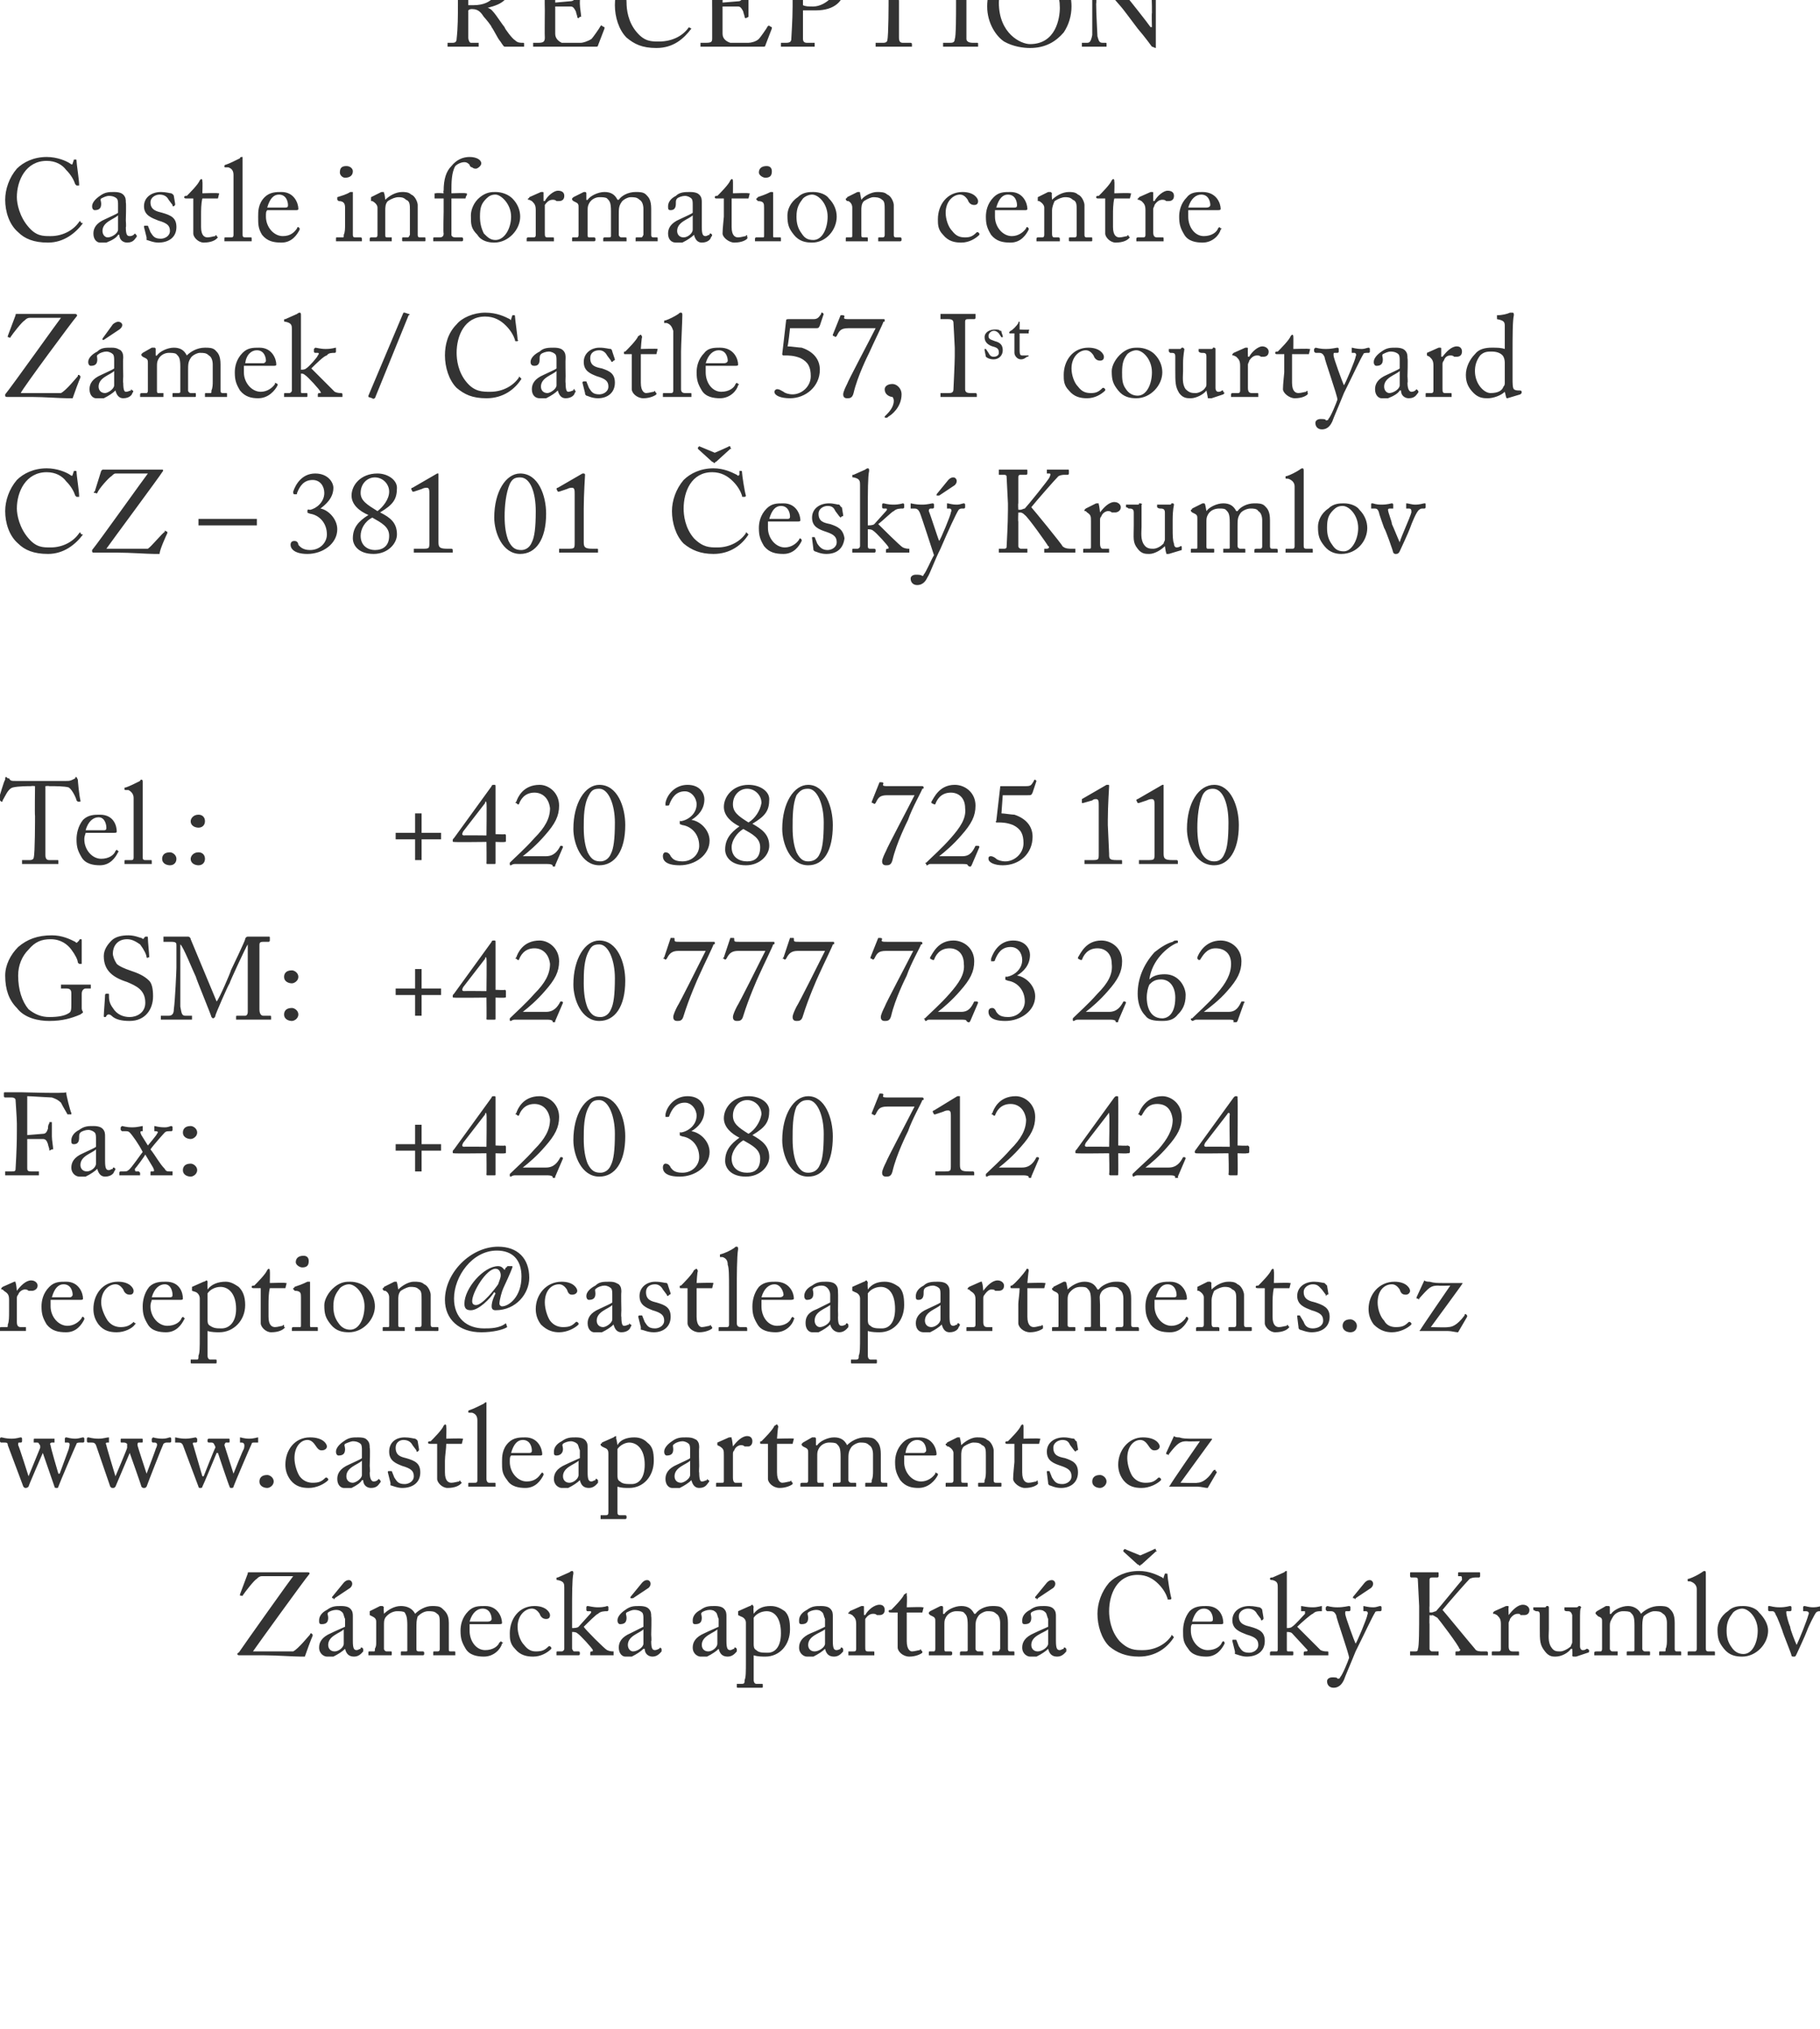 <?xml version="1.0" standalone="no"?><!DOCTYPE svg PUBLIC "-//W3C//DTD SVG 1.1//EN" "http://www.w3.org/Graphics/SVG/1.1/DTD/svg11.dtd"><svg xmlns="http://www.w3.org/2000/svg" xmlns:xlink="http://www.w3.org/1999/xlink" version="1.1" width="140.3px" height="156.4px" viewBox="0 0 140.3 156.4"><desc>RECEPTION Castle information centre Z mek Castle 57, Ist courtyard CZ 381 01 esk Krumlov Tel : +420 380 725 11</desc><defs/><g id="Polygon212809"><path d="m18.5 127.6c-.1 0-.2 0-.2-.1c0 0 0-.1.1-.1c.4-.6 4.1-5.8 4.2-5.9h-2.4c-.2 0-.3.1-.4.2c-.2.1-.9 1-1.1 1.3c0 .1 0 0-.1 0h-.1v-.1l.6-1.6c0-.1 0-.1.1-.1h4.5c.2 0 .2.1.1.2c-.2.2-4.1 5.6-4.3 5.9h3.1c.4-.2 1.2-1.2 1.3-1.3c0-.1.1-.1.1-.1l.1.1v.1c-.1.2-.5 1.3-.6 1.6h-.3c-.5 0-2-.1-2.8-.1h-1.9zm8.7-1.1c0 .6.1.7.3.7c.1 0 .2-.1.3-.1c0-.1 0-.1.1-.1l.1.1v.2c-.1.1-.3.4-.7.4c-.4 0-.6-.2-.7-.6c-.2.2-.5.4-.9.6h-.5c-.2 0-.6-.2-.6-.7c0-.4.2-.8.9-1.1c.4-.2.9-.4 1.1-.5v-.6c-.1-.2-.1-.4-.2-.5c-.1-.1-.2-.2-.5-.2c-.2 0-.5.1-.6.2c-.1.1 0 .2 0 .4c0 .3-.1.5-.5.5c-.2 0-.2-.1-.2-.3c0-.3.2-.6.6-.8c.4-.3.7-.3 1.1-.3c.4 0 .6.1.7.2c.2.2.2.4.2.6v1.9zm-.7-.9c-.3.3-1.2.5-1.2 1.2c0 .3.2.5.5.5c.3 0 .7-.3.7-.6v-1.1zm-.9-2.4v-.1l.9-1.1c.1-.1.2-.2.4-.2c.2 0 .4.3.1.6l-1.2.8c0 .1-.1.1-.1 0h-.1zm5.8 2.1c0-.7-.1-.8-.2-1c-.1-.1-.4-.1-.6-.1c-.2 0-.6.1-.9.5c-.1.2-.1.3-.1.6v1.8c0 .1.1.2.2.2h.3c.1 0 .1 0 .1.1v.1c0 .1 0 .1-.1.1h-1.7v-.2c0-.1 0-.1.1-.1h.3c.1 0 .1 0 .1-.2c.1-.2.1-.3.1-.5V125c0-.2-.1-.3-.3-.4l-.2-.1v-.3l.8-.4h.2l.1.1c-.05.02 0 .5 0 .5c0 0 .01.04 0 0c.3-.3.8-.6 1.3-.6c.5 0 .9.2 1.1.6c.3-.3.8-.6 1.3-.6c.3 0 .6 0 .8.2c.2.2.5.4.5 1.1v2c0 .2 0 .2.2.2h.2c.1 0 .1 0 .1.1v.2h-1.7v-.2c0-.1 0-.1.1-.1h.2c.1 0 .2 0 .2-.2v-2c0-.3 0-.6-.2-.7c-.2-.2-.4-.2-.7-.2c-.3 0-.6.2-.8.4c-.1.3-.1.5-.1 1v1.5c0 .1 0 .2.2.2h.3s.1 0 .1.1v.1c0 .1-.1.1-.1.1h-1.7v-.2c0-.1 0-.1.1-.1h.2c.2 0 .2 0 .2-.1v-1.9zm4.8-.1v.5c0 .8.5 1.5 1.2 1.5c.6 0 1-.3 1.1-.6c.1 0 .1-.1.1-.1l.1.1c.1 0 .1 0 0 .1c-.1.4-.6 1-1.4 1c-.5 0-1.1-.1-1.4-.6c-.3-.5-.4-.8-.4-1.4c0-.4.1-1 .6-1.5c.4-.4.8-.4 1.3-.4c1 0 1.3.9 1.3 1.3c0 .1-.1.1-.3.1h-2.2zm1.4-.2c.2 0 .3-.1.3-.2c0-.2-.1-.8-.7-.8c-.4 0-.8.3-1 1h1.4zm2.3.4c0 .5.2 1.1.5 1.4c.3.4.6.5.9.5c.5 0 .7-.1 1-.4h.1l.1.1v.1c-.3.3-.8.6-1.4.6c-.5 0-1-.1-1.4-.6c-.4-.4-.4-.8-.4-1.2c0-1.1.7-2.1 1.9-2.1c.9 0 1.2.5 1.2.7c0 .2-.1.3-.3.3c-.2 0-.4-.1-.5-.4c-.2-.3-.4-.4-.6-.4c-.5 0-1.1.5-1.1 1.4zm3.6-3c0-.3 0-.5-.5-.6c-.1 0-.1 0-.1-.1c0-.1 0-.1.1-.1l.9-.4c.1-.1.2-.1.2-.1c.1 0 .1.1.1.2c-.1.4-.1 1.7-.1 2.8v1.4c.1 0 .4 0 .5-.1l.9-1c.1-.1.1-.2 0-.2h-.2c-.1 0-.1-.1-.1-.1v-.2s0-.1.1-.1s.4.1.8.1c.5 0 .7-.1.7-.1c.1 0 .1.1.1.1v.2s0 .1-.1.1c-.2 0-.5 0-.7.2c-.1 0-.8.7-1.1 1c.1.2 1.6 1.7 1.8 1.8c.2.1.4.1.5.1v.3h-1.8v-.2s0-.1.1-.1c.1 0 .1 0 .1-.1c0-.1-1-1.2-1.2-1.3c-.1-.1-.3-.1-.4-.1v1.3c.1.2.1.2.2.2h.3s.1 0 .1.1v.1c0 .1-.1.1-.1.1h-1.7v-.2c0-.1 0-.1.1-.1h.3c.1 0 .2-.1.2-.2v-4.7zm6.7 4.1c0 .6.1.7.3.7c.1 0 .3-.1.3-.1l.1-.1l.1.1v.2c-.1.1-.3.4-.7.4c-.3 0-.6-.2-.6-.6h-.1c-.2.2-.5.4-.9.6h-.5c-.2 0-.5-.2-.5-.7c0-.4.2-.8.9-1.1l1-.5v-.6c0-.2 0-.4-.1-.5c-.1-.1-.3-.2-.6-.2c-.2 0-.4.1-.6.2c-.1.1 0 .2 0 .4c0 .3-.1.5-.5.5c-.1 0-.2-.1-.2-.3c0-.3.3-.6.6-.8c.4-.3.7-.3 1.1-.3c.4 0 .6.1.7.2c.2.2.2.4.2.6c.04.04 0 1.4 0 1.4c0 0 .04.54 0 .5zm-.6-.9c-.3.3-1.2.5-1.2 1.2c0 .3.2.5.4.5c.3 0 .8-.3.8-.6v-1.1zm-1-2.4v-.1l.9-1.1c.1-.1.2-.2.4-.2c.2 0 .4.3.1.6l-1.2.8c0 .1 0 .1 0 0h-.2zm7.4 3.3c0 .6.1.7.3.7c.1 0 .2-.1.3-.1c0-.1 0-.1.1-.1l.1.1v.2c-.1.1-.3.4-.7.4c-.4 0-.6-.2-.7-.6c-.2.2-.5.4-.9.6h-.5c-.2 0-.6-.2-.6-.7c0-.4.2-.8.9-1.1c.4-.2.9-.4 1.1-.5v-.6c-.1-.2-.1-.4-.2-.5c-.1-.1-.2-.2-.5-.2c-.2 0-.5.1-.6.2c-.1.1 0 .2 0 .4c0 .3-.1.5-.5.5c-.2 0-.2-.1-.2-.3c0-.3.2-.6.6-.8c.4-.3.7-.3 1.1-.3c.4 0 .6.1.7.2c.2.2.2.4.2.6v1.9zm-.7-.9c-.3.3-1.2.5-1.2 1.2c0 .3.2.5.5.5c.3 0 .7-.3.7-.6v-1.1zm2.2-.5c0-.2-.1-.4-.4-.5l-.2-.1v-.3l.9-.4c.1 0 .1-.1.2-.1c0 0 .1.1.1.2c-.04.02 0 .5 0 .5c0 0 .02-.04 0 0c.3-.4.7-.6 1.3-.6c.5 0 .8.2 1.1.4c.3.3.4.7.4 1.4c0 1.2-.8 2.1-1.9 2.1c-.2 0-.6 0-.9-.1v1.9c0 .2.1.3.2.3h.4c.1 0 .1 0 .1.1v.1c0 .1 0 .1-.1.1h-1.8c-.1 0-.1 0-.1-.1v-.2h.4c.2 0 .2-.1.2-.3c.1-.2.1-.6.1-1.5v-2.9zm.6 1.6c0 .2 0 .4.2.5c.2.2.5.2.9.2c.5 0 1-.4 1-1.5c0-1.2-.5-1.7-1.1-1.7c-.4 0-.8.2-1 .5v2zm6.1-.2c0 .6.1.7.3.7c.1 0 .3-.1.3-.1c0-.1 0-.1.1-.1l.1.1v.2c-.1.1-.3.4-.7.4c-.4 0-.6-.2-.7-.6c-.2.2-.5.4-.9.6h-.5c-.2 0-.6-.2-.6-.7c0-.4.2-.8.9-1.1c.5-.2.9-.4 1.1-.5v-.6c-.1-.2-.1-.4-.2-.5c-.1-.1-.2-.2-.5-.2c-.2 0-.5.1-.6.2c-.1.1 0 .2 0 .4c0 .3-.1.5-.5.5c-.2 0-.2-.1-.2-.3c0-.3.2-.6.6-.8c.4-.3.7-.3 1.1-.3c.4 0 .6.1.7.2c.2.2.2.4.2.6v1.9zm-.6-.9c-.4.3-1.3.5-1.3 1.2c0 .3.2.5.5.5c.3 0 .8-.3.8-.6v-1.1zm2.4-.4c0-.4-.1-.5-.3-.7l-.2-.1h-.1v-.1s.1 0 .1-.1l.9-.4h.1c.1 0 .1 0 .1.1v.6s.07-.02.1 0c.2-.4.7-.8 1.1-.8c.3 0 .4.2.4.4c0 .3-.2.4-.4.4h-.2c-.1-.1-.2-.1-.3-.1c-.2 0-.4.1-.6.4v2.1c0 .3 0 .4.2.4h.4c.1 0 .1 0 .1.1v.2h-2v-.3h.4c.1 0 .2 0 .2-.2v-1.9zm3.9 1.3c0 .7.3.8.4.8c.2 0 .5-.1.6-.1c.1-.1.1-.1.1 0l.1.1v.1c-.1.1-.5.3-1 .3c-.5 0-.9-.4-.9-.7v-2.7h-.5c-.1 0-.2 0-.2-.1c0-.1.1-.1.2-.1c.2-.2.9-.9 1-1.2c.1 0 .1-.1.2-.1v.2c.04-.03 0 .9 0 .9c0 0 1.25-.04 1.2 0h.1l-.1.4h-1.2v2.2zm4.7-1.2c0-.7-.1-.8-.3-1c-.1-.1-.4-.1-.6-.1c-.2 0-.6.1-.8.5c-.1.2-.1.3-.1.6v1.8c0 .1 0 .2.1.2h.4s.1 0 .1.1v.1c0 .1-.1.1-.1.1h-1.7v-.2c0-.1 0-.1.1-.1h.3s.1 0 .1-.2V125c0-.2 0-.3-.2-.4l-.2-.1l-.1-.1v-.1l.1-.1l.8-.4h.1c.1 0 .1.1.1.1v.5s.07.04.1 0c.2-.3.8-.6 1.3-.6c.5 0 .8.2 1 .6h.1c.2-.3.7-.6 1.3-.6c.3 0 .6 0 .8.2c.2.2.4.4.4 1.1v2c0 .2.1.2.2.2h.2c.1 0 .1 0 .1.1v.2h-1.7v-.2c0-.1 0-.1.1-.1h.3c.1 0 .1 0 .2-.2v-2c0-.3-.1-.6-.3-.7c-.2-.2-.4-.2-.7-.2c-.2 0-.6.2-.7.4c-.2.3-.2.5-.2 1v1.5c0 .1.1.2.2.2h.3c.1 0 .1 0 .1.1v.2H74v-.2c0-.1.1-.1.1-.1h.3c.1 0 .2 0 .2-.1v-1.9zm6.8 1.2c0 .6.1.7.3.7c.1 0 .2-.1.3-.1c0-.1 0-.1.1-.1l.1.1v.2c-.1.1-.3.4-.7.4c-.4 0-.6-.2-.7-.6c-.2.2-.5.4-.9.6h-.5c-.2 0-.6-.2-.6-.7c0-.4.2-.8.9-1.1c.4-.2.9-.4 1.1-.5v-.6c-.1-.2-.1-.4-.2-.5c-.1-.1-.2-.2-.5-.2c-.2 0-.5.1-.6.2c-.1.1 0 .2 0 .4c0 .3-.1.5-.5.5c-.2 0-.2-.1-.2-.3c0-.3.2-.6.6-.8c.4-.3.7-.3 1.1-.3c.4 0 .6.1.7.2c.2.2.2.4.2.6v1.9zm-.6-.9c-.4.3-1.3.5-1.3 1.2c0 .3.2.5.5.5c.3 0 .8-.3.8-.6v-1.1zm-1-2.4v-.1l.9-1.1c.1-.1.2-.2.4-.2c.2 0 .4.3.1.6l-1.2.8c0 .1-.1.1-.1 0h-.1zm5.7 3.7c-.6-.6-.9-1.6-.9-2.5c0-.8.3-1.7.9-2.4c.5-.5 1.3-.9 2.3-.9c.8 0 1.4.3 1.8.5c.1.1.1.1.1 0l.1-.3h.1c.1 0 .1 0 .1.1c0 .2.2 1.5.3 1.8c0 0 0 .1-.1.1h-.1c-.1 0-.1 0-.1-.1c-.1-.3-.3-.7-.7-1.1c-.4-.4-.9-.7-1.6-.7c-1.6 0-2.2 1.5-2.2 2.8c0 .5.1 1.5.8 2.3c.7.7 1.2.7 1.8.7c1 0 1.8-.5 2.2-1.1c0-.1 0-.1.1 0l.1.1c-.5.8-1.4 1.5-2.7 1.5c-1 0-1.7-.3-2.3-.8zm2.4-7s1.08-.46 1.1-.5h.1v.1c.1.1.1.1 0 .1l-1.1 1c-.1 0-.1.1-.1.1c-.1 0-.1-.1-.2-.1l-1.1-1v-.1l.1-.1c.04.03 1.2.5 1.2.5zm4 5.3c-.1.1-.1.2-.1.5c0 .8.6 1.5 1.3 1.5c.6 0 1-.3 1.1-.6l.1-.1l.1.1v.1c-.2.4-.6 1-1.4 1c-.5 0-1.1-.1-1.4-.6c-.4-.5-.4-.8-.4-1.4c0-.4.1-1 .5-1.5c.4-.4.9-.4 1.3-.4c1.1 0 1.3.9 1.3 1.3c0 .1-.1.1-.2.1h-2.2zm1.4-.2c.2 0 .2-.1.2-.2c0-.2-.1-.8-.7-.8c-.4 0-.7.3-.9 1h1.4zm1.9 2.5v-.2l-.2-.8c0-.1 0-.1.1-.1h.2l.2.5c.2.3.3.5.8.5c.3 0 .7-.2.7-.6c0-.4-.2-.6-.9-.8c-.5-.2-1.1-.4-1.1-1.1c0-.7.6-1.1 1.3-1.1c.4 0 .7.1.8.1c.2.1.2.2.2.2l.1.6v.1l-.1.1c-.1 0-.1 0-.1-.1l-.3-.4c-.1-.2-.3-.4-.7-.4c-.3 0-.7.2-.7.6c0 .6.5.7.9.8c.7.2 1.1.4 1.1 1.1c0 .8-.6 1.2-1.4 1.2c-.4 0-.8-.2-.9-.2zm3.3-5.1c0-.3 0-.5-.4-.6c-.1 0-.2 0-.2-.1c0-.1.1-.1.2-.1l.9-.4c.1-.1.1-.1.2-.1v4.4c.1 0 .3 0 .4-.1c.2-.1.9-.9 1-1v-.2h-.3v-.4c.1 0 .4.1.9.1c.4 0 .6-.1.7-.1v.4h-.1c-.2 0-.4 0-.6.2c-.1 0-.9.7-1.2 1l1.8 1.8c.2.1.4.1.5.1c.1 0 .1 0 .1.1v.2h-1.9v-.2s0-.1.1-.1h.1s.1 0 .1-.1l-1.2-1.3c-.1-.1-.3-.1-.4-.1v1.3c0 .2 0 .2.2.2h.2c.1 0 .1 0 .1.1v.1c0 .1 0 .1-.1.1h-1.7v-.2c0-.1.1-.1.1-.1h.4c.1 0 .1-.1.1-.2v-4.7zm3.8 7.2c0-.2.2-.3.4-.3c.2 0 .4 0 .4.1c.1 0 .2 0 .2-.1c.2-.2.6-1.2.7-1.5c0-.3-1-3.1-1-3.3c-.1-.2-.2-.3-.4-.3h-.3l-.1-.1v-.2l.1-.1c.1 0 .3.1.8.1c.5 0 .8-.1.9-.1c.1 0 .1.1.1.1v.2s0 .1-.1.1h-.2c-.1 0-.1 0-.1.2c0 .2.7 2.1.8 2.3c.1-.1.9-2 .9-2.2c.1-.2 0-.3-.1-.3h-.2v-.4c.1 0 .3.1.8.1c.2 0 .4-.1.5-.1c.1 0 .1.1.1.1v.2s0 .1-.1.1h-.1c-.1 0-.3 0-.3.1c-.2.3-.8 1.6-1.5 3c-.4 1-.8 1.9-.9 2.2c-.1.2-.3.6-.8.6c-.3 0-.5-.2-.5-.5zm2-6.4v-.1l.9-1.1c.1-.1.2-.2.4-.2c.2 0 .4.3.1.6l-1.2.8c0 .1 0 .1-.1 0h-.1zm5.1.6l-.1-2c0-.1 0-.2-.2-.2h-.3c-.1 0-.1-.1-.1-.1v-.2c0-.1 0-.1.1-.1h2c.1 0 .1 0 .1.1v.2s0 .1-.1.1h-.3c-.2 0-.3 0-.3.2v2c-.02.03 0 .5 0 .5c0 0 .15-.02.1 0c.2 0 .3-.1.4-.1c.2-.2 1.9-2.3 2-2.4c0-.2 0-.3-.1-.3h-.2v-.2c0-.1 0-.1.1-.1h1.5c.1 0 .1 0 .1.1v.2s0 .1-.1.1h-.2c-.1 0-.3 0-.5.1c-.3.3-1.7 1.9-2.1 2.4c.1.1 2.4 2.9 2.5 3c.1.2.4.2.6.2h.3s.1 0 .1.1v.2h-2.5v-.2c0-.1 0-.1.1-.1h.1c.2 0 .2-.2.1-.2c0-.2-1.6-2.3-1.7-2.4c-.2-.1-.3-.2-.4-.2c-.04.05-.2 0-.2 0c0 0-.02.69 0 .7v1.9c0 .1.1.2.2.2h.5v.3h-2.2v-.3h.4c.2 0 .2-.1.2-.2c.1-.1.1-1.7.1-2.8v-.5zm6.3 1.4c0-.4-.1-.5-.3-.7l-.2-.1h-.1v-.1l.1-.1l.9-.4h.1c.1 0 .1 0 .1.1c-.03-.04 0 .6 0 .6c0 0 .05-.02 0 0c.3-.4.7-.8 1.1-.8c.3 0 .5.2.5.4c0 .3-.2.4-.4.4h-.3c0-.1-.1-.1-.2-.1c-.2 0-.4.1-.6.4c0 .1-.1.2-.1.3v1.8c0 .3.1.4.3.4h.4c.1 0 .1 0 .1.1v.2H115v-.2c0-.1 0-.1.1-.1h.4c.1 0 .2 0 .2-.2v-1.9zm6.1.6v1.1c0 .2.1.3.2.3c.1 0 .2 0 .3-.1c.1 0 .1 0 .2.1v.1s0 .1-.1.1l-.9.3h-.2s-.1 0-.1-.1c.03.01 0-.5 0-.5h-.1c-.2.3-.7.6-1.2.6c-.2 0-.5 0-.8-.4c-.4-.5-.4-.8-.4-1.8v-1c0-.3-.1-.3-.3-.3l-.2-.1v-.2h.9s.1 0 .1-.1h.1c.1 0 .1.1.1.1v1.7c0 .4-.1 1 .2 1.4c.2.3.4.3.7.3c.2 0 .6-.2.8-.4c0-.1.1-.2.1-.3v-2.1c-.1-.3-.2-.3-.4-.3c-.2 0-.2-.1-.2-.1v-.2h.9c.1 0 .1 0 .2-.1h.1l.1.1c-.1.1-.1.3-.1 1.2v.7zm4.2-.5c0-.7-.1-.8-.3-1c-.1-.1-.4-.1-.6-.1c-.2 0-.6.1-.8.5c-.1.2-.2.3-.2.6v1.8c0 .1.1.2.2.2h.4v.3h-1.8v-.2c0-.1.1-.1.2-.1h.3s.1 0 .1-.2V125c0-.2 0-.3-.3-.4l-.1-.1l-.1-.1v-.1l.1-.1l.7-.4h.2c.1 0 .1.1.1.1v.5s.06.04.1 0c.2-.3.8-.6 1.3-.6c.4 0 .8.2 1 .6c.3-.3.8-.6 1.4-.6c.3 0 .6 0 .8.2c.2.2.4.4.4 1.1v2c0 .2.1.2.2.2h.2c.1 0 .1 0 .1.1v.2h-1.7v-.2c0-.1 0-.1.1-.1h.3c.1 0 .1 0 .1-.2c.1-.2.1-.5.1-.7v-1.3c0-.3-.1-.6-.3-.7c-.2-.2-.4-.2-.7-.2c-.2 0-.6.2-.8.4c-.1.3-.1.5-.1 1v1.5c0 .1.1.2.2.2h.3c.1 0 .1 0 .1.1v.1c0 .1 0 .1-.1.1h-1.7v-.2c0-.1 0-.1.1-.1h.3c.1 0 .2 0 .2-.1v-1.9zm5.5-.4v2.1c0 .2 0 .3.2.3h.4c.1 0 .1 0 .1.1v.2h-2.1v-.2c0-.1 0-.1.1-.1h.4c.1 0 .2 0 .2-.2v-4.6c0-.3-.2-.5-.5-.6h-.1c-.1 0-.1 0-.1-.1c0-.1 0-.1.1-.1c.3-.1.7-.3 1-.5c.1-.1.2-.1.2-.1c.1 0 .1.1.1.2v3.6zm1.4 2.2c-.4-.5-.5-.8-.5-1.5c0-.4.2-1 .8-1.4c.4-.4.9-.4 1.2-.4c.5 0 1 .2 1.2.5c.4.4.7.9.7 1.4c0 1-.9 2-2 2c-.5 0-1-.1-1.4-.6zm2.6-1.4c0-1-.7-1.7-1.2-1.7c-.2 0-.5.1-.7.3c-.3.4-.5.7-.5 1.4c0 .5.1.9.4 1.3c.2.3.5.5.9.5c.7 0 1.1-.9 1.1-1.8zm3 1.1c.2-.4.8-1.9.9-2.3c.1-.2 0-.3-.2-.3h-.2v-.3s0-.1.1-.1c.1 0 .3.1.7.1c.3 0 .6-.1.6-.1c.1 0 .1 0 .1.1v.3h-.2c-.1 0-.2 0-.3.1c-.1.1-.6 1.1-.7 1.4c-.1.3-.8 1.8-.8 1.8c-.1.2-.1.2-.2.2c-.1 0-.2 0-.2-.1c0-.1-.7-1.8-.7-1.9c0 0-.4-1.1-.5-1.2c-.1-.3-.2-.3-.3-.3h-.2c-.1 0-.1-.1-.1-.1v-.2c0-.1 0-.1.1-.1c.1 0 .3.1.8.1c.5 0 .7-.1.8-.1c.1 0 .1.1.1.1v.2s0 .1-.1.1h-.2c-.1 0-.1 0-.1.1c0 .2.2.9.3 1.1c0 .2.4 1.2.5 1.4z" stroke="none" fill="#333333"/></g><g id="Polygon212806"><path d="m1.3 86.6c0-.4-.1-1.7-.1-1.8c0-.1-.1-.2-.3-.2h-.5c-.1 0-.1-.1-.1-.1v-.2c0-.1 0-.1.1-.1h1.3c.1 0 3.3.1 3.4 0c0 .2.3 1.4.4 1.6v.1h-.3c-.1-.2-.3-.5-.5-.9c-.2-.2-.4-.3-.7-.4c-.2 0-1.6-.1-1.9-.1v3l1.2-.1c.2 0 .3-.1.4-.4c0-.1 0-.3.1-.4v-.1h.2v1.1c0 .3.1.8.1 1h-.1l-.2.1v-.1c0-.1-.1-.3-.1-.4c-.1-.3-.2-.4-.4-.4H2.1v2.2c0 .2 0 .3.3.3h.6v.3H.4v-.3h.5c.2 0 .3 0 .3-.2c0-.2.1-1.3.1-2.9v-.6zm6.8 2.9c0 .6.1.7.3.7c.1 0 .2-.1.3-.1c0-.1 0-.1.1-.1l.1.1s0 .1-.1.2c0 .1-.2.4-.7.4c-.3 0-.5-.2-.6-.6c-.2.2-.5.4-.9.6h-.5c-.2 0-.6-.2-.6-.7c0-.4.2-.8.9-1.1c.4-.2.9-.4 1-.5v-.6c0-.2 0-.4-.1-.5c-.1-.1-.3-.2-.5-.2c-.2 0-.5.1-.6.2c-.1.1-.1.2-.1.4c0 .3-.1.5-.4.5c-.2 0-.2-.1-.2-.3c0-.3.2-.6.6-.8c.4-.3.7-.3 1.1-.3c.4 0 .6.1.7.2c.2.2.2.4.2.6v1.9zm-.7-.9c-.3.3-1.2.5-1.2 1.2c0 .3.2.5.5.5c.3 0 .7-.3.7-.6v-1.1zm3.4 2H9.2v-.2s0-.1.1-.1h.2c.2 0 .3 0 .4-.1c.2-.1 1-1.3 1.1-1.4c-.3-.6-.8-1.3-1-1.5c-.1-.1-.2-.1-.3-.1h-.3l-.1-.1v-.2l.1-.1c.1 0 .3.1.8.1c.4 0 .7-.1.8-.1v.4h-.1c-.1 0-.1.1 0 .3l.5.8s.72-.85.7-.9c.1-.1.1-.2-.1-.2h-.1v-.4c.1 0 .3.1.8.1c.3 0 .4-.1.5-.1c.1 0 .1.1.1.1v.2s0 .1-.1.1h-.1c-.2 0-.3 0-.4.1c-.1.1-.9 1-1.1 1.3c.4.5.7 1.1 1.1 1.5c.1.2.2.2.4.2h.2v.3h-1.7v-.2c0-.1 0-.1.1-.1h.1c.1 0 .1-.1 0-.3l-.6-1c-.1.2-.7 1-.8 1.1c0 .1 0 .2.1.2h.2l.1.1v.2zm3.3-.4c0-.2.1-.5.6-.5c.2 0 .5.2.5.5c0 .3-.3.5-.5.5c-.2 0-.6-.1-.6-.5zm0-2.9c0-.2.1-.5.6-.5c.2 0 .5.2.5.5c0 .3-.3.5-.5.5c-.2 0-.6-.1-.6-.5zm17.9 3v-1.6h-1.5v-.5h1.5v-1.5h.5v1.5h1.5v.5h-1.5v1.6h-.5zm5.6.3c-.1 0-.1 0-.1-.1c.02.02 0-1.6 0-1.6c0 0-2.49.03-2.5 0c-.1 0-.1 0-.1-.1s0-.1.1-.2l2.9-4c0-.1.1-.1.2-.1c.1 0 .1 0 .1.2v3.6s.73.04.7 0c.1 0 .1.1.1.1v.4c0 .1 0 .1-.1.1c0 .03-.7 0-.7 0v1.6c0 .1 0 .1-.1.1h-.5zm-.1-4.7c0-.1-.1-.2-.1 0l-1.7 2.2c-.1.2-.1.3.1.3c-.04-.02 1.7 0 1.7 0c0 0 .03-2.49 0-2.5zm2.6 4.7h-.4c-.2 0-.3.1-.3.1c-.1 0-.1 0-.1-.1v-.1c.4-.4 1.2-1.1 1.9-1.9c.8-.8 1.2-1.5 1.2-2.3c-.1-.8-.6-1.2-1.2-1.2c-.8 0-1.1.6-1.2.9h-.1l-.1-.1c-.1 0-.1 0 0-.1c.1-.3.5-1.3 1.8-1.3c.7 0 1.5.6 1.5 1.6c0 .8-.3 1.4-1.1 2.3c-.6.7-1.3 1.3-1.7 1.6h1.8c.6 0 .9-.4 1.1-.8h.1c.1 0 .1.1.1.1l-.6 1.4c0 .1 0 .1-.1.1c-.1 0-.1 0-.1-.1c-.1-.1-.3-.1-.5-.1h-2zm4.1-2.7c0-2 .9-3.4 2-3.4c1.4 0 2 1.7 2 3.1c0 2-.8 3.1-2 3.1c-1.4 0-2-1.7-2-2.8zm2.9 1.9c.2-.4.3-1.1.3-2.4c0-1.4-.5-2.6-1.2-2.6c-.4 0-.6.1-.8.5c-.4.7-.4 1.7-.4 2.5c0 .8.1 1.4.3 1.9c.3.6.6.7 1 .7c.2 0 .6-.1.8-.6zm4 .2c0-.2.1-.3.2-.3c.3 0 .4.3.4.3c.1.1.2.4.9.4c.8 0 1.3-.6 1.3-1.2c0-.9-.6-1.5-1.3-1.6c-.2-.1-.2 0-.2-.2s0-.1.1-.1c.6-.1 1.2-.6 1.2-1.3c0-.5-.4-1-.9-1c-.7 0-1 .5-1.2 1c0 .1-.1.1-.1.1h-.2v-.2c.1-.6.7-1.4 1.7-1.4c1 0 1.3.7 1.3 1.1c0 .8-.5 1.3-1 1.6c.7.1 1.4.8 1.4 1.6c0 1.1-1.1 1.9-2.3 1.9c-1.1 0-1.3-.4-1.3-.7zm4.8-.5c0-.8.4-1.3 1.1-1.8c-.6-.3-1.2-.8-1.2-1.5c0-.8.7-1.7 1.9-1.7c.9 0 1.6.5 1.6 1.1c0 .9-.3 1.3-1.3 1.9c.7.4 1.3.8 1.3 1.7c0 .7-.7 1.5-1.8 1.5c-1.2 0-1.6-.7-1.6-1.2zm2.7-.2c0-.7-.6-1-1.3-1.4c-.5.3-.9.9-.9 1.4c0 .8.6 1.1 1.2 1.1c.6 0 1-.3 1-1.1zM56.5 86c0 .6.4.9 1.2 1.4c.5-.3.9-.9 1-1.5c0-.6-.5-1.1-1.1-1.1c-.6 0-1.1.5-1.1 1.2zm3.8 1.9c0-2 .9-3.4 2-3.4c1.3 0 1.9 1.7 1.9 3.1c0 2-.7 3.1-1.9 3.1c-1.4 0-2-1.7-2-2.8zm2.9 1.9c.2-.4.3-1.1.3-2.4c0-1.4-.5-2.6-1.2-2.6c-.4 0-.6.1-.9.5c-.3.7-.3 1.7-.3 2.5c0 .8.1 1.4.3 1.9c.3.6.6.7.9.7c.3 0 .7-.1.9-.6zm7.9-5.2s.1 0 .1.1s0 .1-.1.1c0 .1-.8 1.5-1.1 2.4c-.1.2-.9 1.8-1.2 3.1c-.1.4-.3.4-.5.4c-.2 0-.3-.1-.3-.3c0-.2.2-.6.3-.8c.1-.3 1.7-3.3 2.2-4.3h-2.1c-.6 0-.7.2-.9.6c-.1.1-.1.1-.2 0c-.1 0-.1 0-.1-.1l.6-1.5h.1c.1 0 .2 0 .2.1c-.1.2 0 .2.5.2h2.5zm2.2 2.8v-1.3c0-.3 0-.5-.2-.5c-.1 0-.2 0-.4.1l-.6.2h-.1l-.1-.2s0-.1.1-.1l1.8-1.1h.2v5.3c0 .4.1.5.7.5h.3s.1 0 .1.1v.2h-3v-.3h.6c.6 0 .6 0 .6-.5v-2.4zm3.5 3.2h-.4c-.2 0-.3.1-.3.1c-.1 0-.1 0-.1-.1v-.1c.4-.4 1.2-1.1 1.9-1.9c.8-.8 1.2-1.5 1.2-2.3c-.1-.8-.6-1.2-1.2-1.2c-.8 0-1.1.6-1.2.9h-.1l-.1-.1c-.1 0-.1 0 0-.1c.1-.3.5-1.3 1.8-1.3c.7 0 1.5.6 1.5 1.6c0 .8-.3 1.4-1.1 2.3c-.6.7-1.3 1.3-1.7 1.6h1.8c.6 0 .9-.4 1.1-.8h.1c.1 0 .1.1.1.1l-.6 1.4c0 .1 0 .1-.1.1c-.1 0-.1 0-.1-.1c-.1-.1-.3-.1-.5-.1h-2zm8.8 0s-.1 0-.1-.1c.04.02 0-1.6 0-1.6c0 0-2.47.03-2.5 0c-.1 0-.1 0-.1-.1s0-.1.1-.2l2.9-4c.1-.1.1-.1.2-.1c.1 0 .1 0 .1.2c.02.04 0 3.6 0 3.6c0 0 .75.04.7 0c.1 0 .2.1.2.1v.4c0 .1-.1.1-.2.1c.01.03-.7 0-.7 0c0 0 .02 1.59 0 1.6c0 .1 0 .1-.1.1h-.5zm-.1-4.7c0-.1 0-.2-.1 0l-1.7 2.2c-.1.2-.1.3.1.3c-.02-.02 1.7 0 1.7 0c0 0 .05-2.49 0-2.5zm2.6 4.7h-.4c-.2 0-.3.1-.3.1c0 0-.1 0-.1-.1v-.1c.4-.4 1.2-1.1 2-1.9c.7-.8 1.1-1.5 1.1-2.3c-.1-.8-.5-1.2-1.2-1.2c-.8 0-1 .6-1.2.9h-.1l-.1-.1c-.1 0-.1 0 0-.1c.1-.3.6-1.3 1.8-1.3c.7 0 1.5.6 1.5 1.6c0 .8-.3 1.4-1.1 2.3c-.6.7-1.3 1.3-1.7 1.6h1.8c.6 0 .9-.4 1.1-.8h.1c.1 0 .1.1.1.1l-.6 1.4c0 .1.1.1-.1.1s-.1 0-.1-.1c-.1-.1-.2-.1-.5-.1h-2zm6.8 0c-.1 0-.2 0-.2-.1c.05.02 0-1.6 0-1.6c0 0-2.46.03-2.5 0c0 0-.1 0-.1-.1c0 0 0-.1.1-.2l2.9-4c.1-.1.1-.1.2-.1c.1 0 .1 0 .1.2c.03.04 0 3.6 0 3.6c0 0 .76.04.8 0l.1.1v.4c0 .1-.1.1-.2.1c.02.03-.7 0-.7 0c0 0 .03 1.59 0 1.6c0 .1 0 .1-.1.1h-.4zm-.1-4.7c0-.1-.1-.2-.2 0l-1.7 2.2c-.1.2-.1.3.1.3c-.01-.02 1.8 0 1.8 0c0 0-.04-2.49 0-2.5z" stroke="none" fill="#333333"/><a xlink:href="mailto:reception@castleapartments.cz" xlink:title="reception@castleapartments.cz"><rect style="fill:transparent;" x="-1" y="95" width="114" height="10"/></a></g><g id="Polygon212805"><path d="m5.5 76.6c0-.3-.1-.4-.4-.4h-.4v-.3h2.3v.3h-.4c-.1 0-.3.1-.3.4v1.1c0 .2.1.3.1.3c0 .1-.1.1-.2.2c-.7.3-1.4.5-2.4.5c-.8 0-1.9-.2-2.5-1c-.6-.6-.9-1.4-.9-2.5c0-.8.4-1.6 1-2.2c.7-.6 1.5-.9 2.6-.9c.8 0 1.4.3 1.8.5c.1.1.1.1.2 0l.1-.1c0-.1.1-.1.1-.1c.1 0 .1 0 .1.1v1.8h-.2l-.1-.1c0-.2-.2-.6-.5-1c-.3-.4-.8-.8-1.6-.8c-.7 0-1.2.2-1.7.8c-.5.5-.8 1.2-.8 2c0 1.1.3 2 .8 2.6c.5.4 1 .6 1.6.6c.7 0 1.2-.1 1.5-.3c.2-.1.2-.3.2-.8v-.7zm3.1 1.7c-.1-.1-.2-.1-.2-.1c-.1 0-.1 0-.2.1c0 .1-.1.1-.1.1c-.1 0-.1 0-.1-.1c0-.2.1-1.4.1-1.6c0-.1.1-.1.1-.1h.1c.1 0 .1 0 .1.1c0 .3 0 .6.3 1c.3.5.8.7 1.3.7c.5 0 1.2-.3 1.2-1.1c0-1-.7-1.3-1.4-1.6c-.3-.1-.9-.3-1.3-.7c-.3-.3-.5-.7-.5-1.3c0-.5.3-.9.6-1.2c.3-.3.8-.4 1.3-.4c.5 0 .9.2 1 .2c.1.1.2.1.2 0l.1-.1h.1c.1 0 .1 0 .1.1c0 .3.1 1.2.1 1.4v.1h-.1c0 .1-.1 0-.1 0c0-.2-.2-.6-.5-1c-.3-.2-.6-.4-1-.4c-.8 0-1.1.6-1.1 1.1c0 .2.1.5.3.8c.2.2.7.4 1 .5c.6.2 1.1.4 1.5.8c.2.2.3.6.3 1.2c0 1-.6 1.9-1.8 1.9c-.6 0-1.1-.1-1.4-.4zm8.1-1.1c.2-.2 1.1-2.3 1.1-2.4c.1-.2 1.1-2.3 1.1-2.4c0-.1.1-.2.2-.2h1.6c.1 0 .1 0 .1.1v.2s0 .1-.1.1h-.4c-.3 0-.3.1-.3.3v4.9c0 .3.1.5.3.5h.5c.1 0 .1 0 .1.1v.2h-2.7v-.2c0-.1 0-.1.1-.1h.6c.1 0 .2-.1.2-.3v-5.2c-.1.1-1.4 2.9-1.4 3c-.1.1-1.1 2.4-1.1 2.5c0 .1-.1.2-.2.2l-.1-.1c0-.1-1.2-3-1.2-3.1c-.2-.4-1-2.4-1.2-2.5v4.8c.1.5.1.7.4.7h.5v.3h-2.4v-.3h.6c.3 0 .4-.2.4-.5c.1-.7.2-3 .2-3.2v-1.7c0-.2 0-.3-.4-.3h-.6v-.4h1.9c.1 0 .2.1.2.2l2 4.8zm5.2 1c0-.2.1-.5.6-.5c.2 0 .5.2.5.5c0 .3-.3.5-.5.5c-.2 0-.6-.1-.6-.5zm0-2.9c0-.2.1-.5.6-.5c.2 0 .5.2.5.5c0 .3-.3.5-.5.5c-.2 0-.6-.1-.6-.5zm10.1 3v-1.6h-1.5v-.5h1.5v-1.5h.5v1.5h1.5v.5h-1.5v1.6h-.5zm5.6.3c-.1 0-.1 0-.1-.1c.02.02 0-1.6 0-1.6c0 0-2.49.03-2.5 0c-.1 0-.1 0-.1-.1s0-.1.1-.2l2.9-4c0-.1.1-.1.2-.1c.1 0 .1 0 .1.2v3.6s.73.04.7 0c.1 0 .1.1.1.1v.4c0 .1 0 .1-.1.1c0 .03-.7 0-.7 0v1.6c0 .1 0 .1-.1.1h-.5zm-.1-4.7c0-.1-.1-.2-.1 0l-1.7 2.2c-.1.2-.1.3.1.3c-.04-.02 1.7 0 1.7 0c0 0 .03-2.49 0-2.5zm2.6 4.7h-.4c-.2 0-.3.1-.3.1c-.1 0-.1 0-.1-.1v-.1c.4-.4 1.2-1.1 1.9-1.9c.8-.8 1.2-1.5 1.2-2.3c-.1-.8-.6-1.2-1.2-1.2c-.8 0-1.1.6-1.2.9h-.1l-.1-.1c-.1 0-.1 0 0-.1c.1-.3.5-1.3 1.8-1.3c.7 0 1.5.6 1.5 1.6c0 .8-.3 1.4-1.1 2.3c-.6.7-1.3 1.3-1.7 1.6h1.8c.6 0 .9-.4 1.1-.8h.1c.1 0 .1.1.1.1l-.6 1.4c0 .1 0 .1-.1.1c-.1 0-.1 0-.1-.1c-.1-.1-.3-.1-.5-.1h-2zm4.1-2.7c0-2 .9-3.4 2-3.4c1.4 0 2 1.7 2 3.1c0 2-.8 3.1-2 3.1c-1.4 0-2-1.7-2-2.8zm2.9 1.9c.2-.4.3-1.1.3-2.4c0-1.4-.5-2.6-1.2-2.6c-.4 0-.6.1-.8.5c-.4.7-.4 1.7-.4 2.5c0 .8.1 1.4.3 1.9c.3.6.6.7 1 .7c.2 0 .6-.1.8-.6zm7.9-5.2c.1 0 .1 0 .1.1s0 .1-.1.1c0 .1-.7 1.5-1.1 2.4c-.1.2-.8 1.8-1.2 3.1c-.1.4-.3.4-.5.4c-.2 0-.3-.1-.3-.3c0-.2.2-.6.3-.8c.2-.3 1.7-3.3 2.2-4.3h-2.1c-.5 0-.7.2-.9.6c-.1.1-.1.1-.2 0c-.1 0-.1 0 0-.1l.5-1.5h.2c.1 0 .1 0 .1.1c0 .2 0 .2.5.2h2.5zm4.6 0c.1 0 .1 0 .1.1s0 .1-.1.1c0 .1-.7 1.5-1.1 2.4c-.1.2-.8 1.8-1.2 3.1c-.1.4-.3.4-.5.4c-.2 0-.3-.1-.3-.3c0-.2.2-.6.3-.8c.2-.3 1.7-3.3 2.2-4.3h-2.1c-.5 0-.7.2-.9.6c-.1.1-.1.1-.2 0c-.1 0-.1 0 0-.1l.5-1.5h.2c.1 0 .1 0 .1.1c0 .2 0 .2.5.2h2.5zm4.6 0c.1 0 .1 0 .1.1s0 .1-.1.1c0 .1-.7 1.5-1.1 2.4c-.1.2-.8 1.8-1.2 3.1c-.1.4-.3.4-.5.4c-.2 0-.3-.1-.3-.3c0-.2.2-.6.3-.8c.2-.3 1.7-3.3 2.2-4.3h-2.1c-.5 0-.7.2-.9.6c-.1.1-.1.1-.2 0c-.1 0-.1 0 0-.1l.5-1.5h.2c.1 0 .1 0 .1.1c0 .2 0 .2.5.2h2.5zm6.8 0s.1 0 .1.1s0 .1-.1.1c0 .1-.8 1.5-1.1 2.4c-.1.2-.9 1.8-1.2 3.1c-.1.4-.3.4-.5.4c-.2 0-.3-.1-.3-.3c0-.2.2-.6.3-.8c.1-.3 1.7-3.3 2.2-4.3h-2.1c-.6 0-.7.2-.9.6c-.1.1-.1.1-.2 0c-.1 0-.1 0-.1-.1l.6-1.5h.1c.1 0 .2 0 .2.1c-.1.2 0 .2.5.2h2.5zm1.1 6h-.5c-.1 0-.2.1-.2.1c-.1 0-.1 0-.1-.1c-.1-.1-.1-.1 0-.1c.4-.4 1.2-1.1 1.9-1.9c.7-.8 1.2-1.5 1.1-2.3c0-.8-.5-1.2-1.1-1.2c-.8 0-1.1.6-1.2.9h-.1l-.2-.1v-.1c.2-.3.6-1.3 1.8-1.3c.8 0 1.6.6 1.6 1.6c0 .8-.3 1.4-1.1 2.3c-.6.7-1.3 1.3-1.7 1.6h1.8c.6 0 .8-.4 1-.8h.2c.1 0 .1.1.1.1l-.6 1.4c-.1.1 0 .1-.1.1s-.1 0-.2-.1c0-.1-.2-.1-.5-.1h-1.9zm4.1-.6c0-.2.1-.3.3-.3c.2 0 .3.3.3.3c.1.1.2.4.9.4c.8 0 1.3-.6 1.3-1.2c0-.9-.6-1.5-1.3-1.6c-.2-.1-.2 0-.2-.2s.1-.1.1-.1c.6-.1 1.2-.6 1.2-1.3c0-.5-.3-1-.9-1c-.7 0-1 .5-1.2 1c0 .1-.1.1-.1.1h-.2v-.2c.2-.6.7-1.4 1.7-1.4c1 0 1.3.7 1.3 1.1c0 .8-.5 1.3-1 1.6c.7.1 1.4.8 1.4 1.6c0 1.1-1.1 1.9-2.3 1.9c-1.1 0-1.3-.4-1.3-.7zm7.3.6h-.4c-.2 0-.3.1-.3.1c-.1 0-.1 0-.1-.1v-.1c.4-.4 1.2-1.1 1.9-1.9c.8-.8 1.2-1.5 1.1-2.3c0-.8-.5-1.2-1.1-1.2c-.8 0-1.1.6-1.2.9h-.1l-.2-.1v-.1c.2-.3.6-1.3 1.8-1.3c.8 0 1.6.6 1.6 1.6c0 .8-.3 1.4-1.1 2.3c-.6.7-1.3 1.3-1.7 1.6h1.8c.6 0 .9-.4 1.1-.8h.1c.1 0 .1.1.1.1l-.6 1.4c0 .1 0 .1-.1.1c-.1 0-.1 0-.1-.1c-.1-.1-.3-.1-.5-.1h-2zm4.8-.3c-.5-.5-.6-1.2-.6-1.7c0-1.1.4-2.2 1.3-3.2c.5-.4 1-.7 1.4-.8c.1-.1.2-.1.3-.1c.1 0 .1 0 .1.1s0 .1-.1.1c-.7.3-1.9 1.3-2.1 2.8c.3-.3.7-.4 1.2-.4c1.1 0 1.6 1 1.6 1.6c0 .8-.3 1.2-.6 1.5c-.3.4-.7.5-1.2.5c-.7 0-1.1-.1-1.3-.4zm2.3-1.4c0-.8-.4-1.4-1.1-1.4c-.5 0-.7.2-.9.4c-.1.2-.2.6-.2 1c0 .4.1 1.6 1.2 1.6c.2 0 1-.1 1-1.6zm2.1 1.7h-.5c-.1 0-.2.1-.3.1l-.1-.1c0-.1 0-.1.1-.1c.4-.4 1.2-1.1 1.9-1.9c.7-.8 1.1-1.5 1.1-2.3c0-.8-.5-1.2-1.2-1.2c-.7 0-1 .6-1.2.9h-.1l-.1-.1v-.1c.1-.3.6-1.3 1.8-1.3c.8 0 1.6.6 1.6 1.6c0 .8-.3 1.4-1.1 2.3c-.6.7-1.4 1.3-1.8 1.6h1.9c.6 0 .8-.4 1-.8h.2s.1.1 0 .1l-.5 1.4c-.1.1 0 .1-.2.1s-.1 0-.1-.1c0-.1-.2-.1-.5-.1h-1.9z" stroke="none" fill="#333333"/></g><g id="Polygon212804"><path d="m2.7 60.6s-.25-.03-.3 0c-.2 0-1 0-1.4.1c-.4.1-.6.7-.8 1c0 .1 0 .1-.1.1l-.1-.1c-.1 0-.1 0-.1-.1c.1-.3.4-1.4.5-1.5c0-.2 0-.2.1-.2l.1.1h.1c.1.2.2.2.5.2h3.9c.2 0 .3 0 .5-.1l.2-.1c0-.1 0-.1.1-.1l.1.2c0 .1.1 1.2.2 1.6v.1h-.2l-.1-.1c0-.1-.3-.8-.6-1c-.3-.1-1.1-.1-1.5-.1c-.05-.03-.3 0-.3 0v5.3c0 .3.1.4.3.4h.6c.1 0 .1 0 .1.1v.2H1.7v-.3h.6c.2 0 .3-.1.3-.2c.1-.3.1-3 .1-3.2c-.03-.02 0-2.3 0-2.3zm3.9 3.6c0 .1-.1.2-.1.5c0 .8.6 1.5 1.3 1.5c.6 0 1-.3 1.1-.6l.1-.1l.1.1s.1 0 0 .1c-.2.4-.6 1-1.4 1c-.5 0-1.1-.1-1.4-.6c-.3-.5-.4-.8-.4-1.4c0-.4.1-1 .5-1.5c.4-.4.9-.4 1.3-.4c1.1 0 1.3.9 1.3 1.3c0 .1-.1.1-.2.1H6.6zM8 64c.2 0 .2-.1.2-.2c0-.2-.1-.8-.6-.8c-.4 0-.8.3-1 1h1.4zm3-.1v2.1c0 .2 0 .3.2.3h.4c.1 0 .1 0 .1.1v.2H9.6v-.2c0-.1 0-.1.1-.1h.4c.1 0 .2 0 .2-.2v-4.6c0-.3-.2-.5-.4-.6h-.2c-.1 0-.1 0-.1-.1c0-.1 0-.1.1-.1c.3-.1.7-.3 1.1-.5c0-.1.1-.1.1-.1c.1 0 .1.1.1.2v3.6zm1.5 2.3c0-.2.1-.5.6-.5c.2 0 .5.2.5.5c0 .3-.2.5-.5.5c-.2 0-.6-.1-.6-.5zm2.2 0c0-.2.2-.5.6-.5c.3 0 .5.2.5.5c0 .3-.2.5-.5.5c-.2 0-.6-.1-.6-.5zm0-2.9c0-.2.2-.5.6-.5c.3 0 .5.2.5.5c0 .3-.2.5-.5.5c-.2 0-.6-.1-.6-.5zm17.3 3v-1.6h-1.5v-.5h1.5v-1.5h.5v1.5h1.5v.5h-1.5v1.6h-.5zm5.6.3c-.1 0-.1 0-.1-.1c.02.02 0-1.6 0-1.6c0 0-2.49.03-2.5 0c-.1 0-.1 0-.1-.1s0-.1.1-.2l2.9-4c0-.1.1-.1.2-.1c.1 0 .1 0 .1.2v3.6s.73.04.7 0c.1 0 .1.1.1.1v.4c0 .1 0 .1-.1.1c0 .03-.7 0-.7 0v1.6c0 .1 0 .1-.1.1h-.5zm-.1-4.7c0-.1-.1-.2-.1 0l-1.7 2.2c-.1.2-.1.3.1.3c-.04-.02 1.7 0 1.7 0c0 0 .03-2.49 0-2.5zm2.6 4.7h-.4c-.2 0-.3.1-.3.1c-.1 0-.1 0-.1-.1v-.1c.4-.4 1.2-1.1 1.9-1.9c.8-.8 1.2-1.5 1.2-2.3c-.1-.8-.6-1.2-1.2-1.2c-.8 0-1.1.6-1.2.9h-.1l-.1-.1c-.1 0-.1 0 0-.1c.1-.3.5-1.3 1.8-1.3c.7 0 1.5.6 1.5 1.6c0 .8-.3 1.4-1.1 2.3c-.6.7-1.3 1.3-1.7 1.6h1.8c.6 0 .9-.4 1.1-.8h.1c.1 0 .1.1.1.1l-.6 1.4c0 .1 0 .1-.1.1c-.1 0-.1 0-.1-.1c-.1-.1-.3-.1-.5-.1h-2zm4.1-2.7c0-2 .9-3.4 2-3.4c1.4 0 2 1.7 2 3.1c0 2-.8 3.1-2 3.1c-1.4 0-2-1.7-2-2.8zm2.9 1.9c.2-.4.3-1.1.3-2.4c0-1.4-.5-2.6-1.2-2.6c-.4 0-.6.1-.8.5c-.4.7-.4 1.7-.4 2.5c0 .8.1 1.4.3 1.9c.3.6.6.7 1 .7c.2 0 .6-.1.8-.6zm4 .2c0-.2.1-.3.2-.3c.3 0 .4.3.4.3c.1.1.2.4.9.4c.8 0 1.3-.6 1.3-1.2c0-.9-.6-1.5-1.3-1.6c-.2-.1-.2 0-.2-.2s0-.1.1-.1c.6-.1 1.2-.6 1.2-1.3c0-.5-.4-1-.9-1c-.7 0-1 .5-1.2 1c0 .1-.1.1-.1.1h-.2v-.2c.1-.6.7-1.4 1.7-1.4c1 0 1.3.7 1.3 1.1c0 .8-.5 1.3-1 1.6c.7.1 1.4.8 1.4 1.6c0 1.1-1.1 1.9-2.3 1.9c-1.1 0-1.3-.4-1.3-.7zm4.8-.5c0-.8.4-1.3 1.1-1.8c-.6-.3-1.2-.8-1.2-1.5c0-.8.7-1.7 1.9-1.7c.9 0 1.6.5 1.6 1.1c0 .9-.3 1.3-1.3 1.9c.7.4 1.3.8 1.3 1.7c0 .7-.7 1.5-1.8 1.5c-1.2 0-1.6-.7-1.6-1.2zm2.7-.2c0-.7-.6-1-1.3-1.4c-.5.3-.9.9-.9 1.4c0 .8.6 1.1 1.2 1.1c.6 0 1-.3 1-1.1zM56.5 62c0 .6.4.9 1.2 1.4c.5-.3.9-.9 1-1.5c0-.6-.5-1.1-1.1-1.1c-.6 0-1.1.5-1.1 1.2zm3.8 1.9c0-2 .9-3.4 2-3.4c1.3 0 1.9 1.7 1.9 3.1c0 2-.7 3.1-1.9 3.1c-1.4 0-2-1.7-2-2.8zm2.9 1.9c.2-.4.3-1.1.3-2.4c0-1.4-.5-2.6-1.2-2.6c-.4 0-.6.1-.9.5c-.3.7-.3 1.7-.3 2.5c0 .8.1 1.4.3 1.9c.3.6.6.7.9.7c.3 0 .7-.1.9-.6zm7.9-5.2s.1 0 .1.1s0 .1-.1.1c0 .1-.8 1.5-1.1 2.4c-.1.2-.9 1.8-1.2 3.1c-.1.4-.3.4-.5.4c-.2 0-.3-.1-.3-.3c0-.2.2-.6.3-.8c.1-.3 1.7-3.3 2.2-4.3h-2.1c-.6 0-.7.2-.9.6c-.1.1-.1.1-.2 0c-.1 0-.1 0-.1-.1l.6-1.5h.1c.1 0 .2 0 .2.1c-.1.2 0 .2.5.2h2.5zm1.1 6h-.5c-.1 0-.2.1-.2.1c-.1 0-.1 0-.1-.1c-.1-.1-.1-.1 0-.1c.4-.4 1.2-1.1 1.9-1.9c.7-.8 1.2-1.5 1.1-2.3c0-.8-.5-1.2-1.1-1.2c-.8 0-1.1.6-1.2.9h-.1l-.2-.1v-.1c.2-.3.6-1.3 1.8-1.3c.8 0 1.6.6 1.6 1.6c0 .8-.3 1.4-1.1 2.3c-.6.7-1.3 1.3-1.7 1.6h1.8c.6 0 .8-.4 1-.8h.2c.1 0 .1.1.1.1l-.6 1.4c-.1.1 0 .1-.1.1s-.1 0-.2-.1c0-.1-.2-.1-.5-.1h-1.9zm5-3.9c.2 0 .8.1 1 .1c.9.3 1.4.9 1.4 1.7c0 1.3-1 2.2-2.3 2.2c-.6 0-1.1-.2-1.1-.5c0-.1 0-.2.2-.2c.1 0 .3.1.4.2c.1.1.4.2.7.2c.7 0 1.4-.6 1.4-1.4c0-.7-.2-1.1-.8-1.4c-.5-.2-.9-.2-1.1-.2h-.2s-.1-.1 0-.1l.3-2.6c0-.1 0-.1.1-.1h1.9c.4 0 .4-.1.6-.4c0-.1.1-.1.1-.1l.1.1l-.3.9c-.1.2-.1.2-.4.2h-1.9l-.1 1.4zm7.5.7v-1.3c0-.3 0-.5-.2-.5c-.1 0-.2 0-.3.1l-.7.2h-.1v-.3l1.9-1.1h.1c.1 0 .1 0 .1.1c0 .1-.1 1.5-.1 2.6v.4l.1 2.2c0 .4 0 .5.6.5h.3c.1 0 .1 0 .1.1v.2h-2.9v-.3h.5c.6 0 .6 0 .6-.5v-2.4zm4.3 0v-1.3c0-.3 0-.5-.2-.5c-.1 0-.2 0-.4.1l-.6.2h-.1l-.1-.2s0-.1.1-.1l1.9-1.1h.1v5.3c0 .4.1.5.7.5h.3s.1 0 .1.1v.2h-3v-.3h.6c.6 0 .6 0 .6-.5v-2.4zm2.5.5c0-2 .9-3.4 2.1-3.4c1.3 0 1.9 1.7 1.9 3.1c0 2-.8 3.1-1.9 3.1c-1.5 0-2.1-1.7-2.1-2.8zm2.9 1.9c.2-.4.3-1.1.3-2.4c0-1.4-.4-2.6-1.2-2.6c-.3 0-.6.1-.8.5c-.3.7-.4 1.7-.4 2.5c0 .8.1 1.4.3 1.9c.3.6.7.7 1 .7c.3 0 .6-.1.8-.6z" stroke="none" fill="#333333"/></g><g id="Polygon212803"><path d="m1.4 41.9c-.7-.6-1-1.6-1-2.5c0-.8.3-1.7.9-2.4c.5-.5 1.3-.9 2.3-.9c.8 0 1.5.3 1.8.5c.1.1.2.1.2 0l.1-.3h.1c.1 0 .1 0 .1.1c0 .2.2 1.5.2 1.8v.1h-.2l-.1-.1c-.1-.3-.3-.7-.7-1.1c-.3-.4-.8-.7-1.5-.7c-1.6 0-2.3 1.5-2.3 2.8c0 .5.2 1.5.9 2.3c.6.7 1.1.7 1.7.7c1 0 1.8-.5 2.2-1.1c.1-.1.1-.1.1 0l.1.1h.1c-.6.8-1.5 1.5-2.7 1.5c-1.1 0-1.8-.3-2.3-.8zm5.8.7s-.1 0-.1-.1v-.1c.5-.6 4.2-5.8 4.3-5.9H8.9c-.1 0-.2.1-.3.2c-.2.1-1 1-1.1 1.3c-.1.1-.1 0-.1 0h-.1c-.1 0-.1-.1 0-.1l.5-1.6l.1-.1h4.6c.1 0 .1.1 0 .2c-.1.2-4.1 5.6-4.3 5.9h3.2c.3-.2 1.1-1.2 1.3-1.3v-.1l.2.1v.1c-.1.2-.6 1.3-.6 1.6h-.4c-.5 0-1.9-.1-2.8-.1H7.2zm8.1-2.1v-.5h4.5v.5h-4.5zm7.1 1.5c0-.2.1-.3.3-.3c.3 0 .3.3.3.3c.1.1.3.4.9.4c.8 0 1.3-.6 1.3-1.2c0-.9-.6-1.5-1.3-1.6c-.2-.1-.2 0-.2-.2s.1-.1.2-.1c.5-.1 1.1-.6 1.1-1.3c0-.5-.3-1-.9-1c-.7 0-1 .5-1.2 1c0 .1 0 .1-.1.1h-.1c-.1 0-.1-.1-.1-.2c.2-.6.7-1.4 1.7-1.4c1 0 1.4.7 1.4 1.1c0 .8-.6 1.3-1 1.6c.6.1 1.3.8 1.3 1.6c0 1.1-1.1 1.9-2.3 1.9c-1 0-1.3-.4-1.3-.7zm4.8-.5c0-.8.4-1.3 1.2-1.8c-.7-.3-1.3-.8-1.3-1.5c0-.8.7-1.7 2-1.7c.8 0 1.5.5 1.5 1.1c0 .9-.3 1.3-1.3 1.9c.8.4 1.3.8 1.3 1.7c0 .7-.7 1.5-1.8 1.5c-1.2 0-1.6-.7-1.6-1.2zm2.8-.2c0-.7-.6-1-1.3-1.4c-.6.3-.9.9-.9 1.4c0 .8.6 1.1 1.1 1.1c.6 0 1.1-.3 1.1-1.1zM27.8 38c0 .6.5.9 1.3 1.4c.4-.3.9-.9.9-1.5c0-.6-.5-1.1-1.1-1.1c-.6 0-1.1.5-1.1 1.2zm5.3 1.4v-1.3c0-.3 0-.5-.2-.5c-.1 0-.2 0-.4.1l-.6.2h-.1l-.1-.2s0-.1.1-.1l1.9-1.1h.1v5.3c0 .4.1.5.7.5h.3s.1 0 .1.1v.2h-3v-.3h.6c.6 0 .6 0 .6-.5v-2.4zm5 .5c0-2 .9-3.4 2-3.4c1.4 0 2 1.7 2 3.1c0 2-.8 3.1-2 3.1c-1.4 0-2-1.7-2-2.8zm2.9 1.9c.2-.4.3-1.1.3-2.4c0-1.4-.4-2.6-1.2-2.6c-.4 0-.6.1-.8.5c-.3.7-.4 1.7-.4 2.5c0 .8.1 1.4.3 1.9c.3.6.6.7 1 .7c.2 0 .6-.1.8-.6zm3.3-2.4v-1.3c0-.3 0-.5-.2-.5c-.1 0-.2 0-.4.1l-.6.2h-.1l-.1-.2s0-.1.1-.1l1.9-1.1h.1s.1 0 .1.1c0 .1-.1 1.5-.1 2.6v2.6c0 .4.1.5.7.5h.3c.1 0 .1 0 .1.1v.2h-3v-.3h.6c.6 0 .6 0 .6-.5v-2.4zm8.4 2.5c-.6-.6-.9-1.6-.9-2.5c0-.8.3-1.7.9-2.4c.5-.5 1.3-.9 2.3-.9c.8 0 1.4.3 1.8.5c.1.1.1.1.2 0v-.3h.1c.1 0 .1 0 .1.1c0 .2.2 1.5.3 1.8c0 0 0 .1-.1.1h-.1c-.1 0-.1 0-.1-.1c-.1-.3-.3-.7-.7-1.1c-.4-.4-.9-.7-1.6-.7c-1.6 0-2.2 1.5-2.2 2.8c0 .5.1 1.5.8 2.3c.7.7 1.2.7 1.8.7c1 0 1.8-.5 2.2-1.1c0-.1 0-.1.1 0l.1.1c-.5.8-1.4 1.5-2.7 1.5c-1 0-1.7-.3-2.3-.8zm2.4-7s1.08-.46 1.1-.5h.1v.1c.1.1.1.1 0 .1l-1.1 1c-.1 0-.1.1-.1.1c-.1 0-.1-.1-.2-.1l-1.1-1v-.1l.1-.1l1.2.5zm4.1 5.3v.5c0 .8.6 1.5 1.3 1.5c.5 0 .9-.3 1.1-.6c0 0 0-.1.1-.1l.1.1v.1c-.2.4-.6 1-1.4 1c-.6 0-1.1-.1-1.5-.6c-.3-.5-.4-.8-.4-1.4c0-.4.1-1 .6-1.5c.4-.4.8-.4 1.3-.4c1 0 1.3.9 1.3 1.3c0 .1-.1.1-.2.1h-2.3zm1.5-.2c.2 0 .2-.1.2-.2c0-.2-.1-.8-.7-.8c-.4 0-.7.3-.9 1h1.4zm2.1 2.5c-.1-.1-.1-.1-.1-.2l-.1-.8v-.1h.2l.2.5c.2.3.4.5.8.5c.3 0 .7-.2.7-.6c0-.4-.2-.6-.8-.8c-.6-.2-1.1-.4-1.1-1.1c0-.7.6-1.1 1.3-1.1c.4 0 .6.1.8.1c.1.1.1.2.2.2l.1.6c0 .1 0 .1-.1.1l-.1.1l-.1-.1l-.3-.4c-.1-.2-.2-.4-.6-.4c-.3 0-.7.2-.7.6c0 .6.4.7.9.8c.6.2 1 .4 1.1 1.1c-.1.8-.6 1.2-1.4 1.2c-.5 0-.8-.2-.9-.2zm3.5-5.1c0-.3 0-.5-.5-.6c-.1 0-.1 0-.1-.1c0-.1 0-.1.1-.1l.9-.4c.1-.1.2-.1.2-.1c.1 0 .1.1.1.2c-.1.4-.1 1.7-.1 2.8v1.4c.1 0 .4 0 .5-.1l.9-1c.1-.1.1-.2 0-.2h-.2c-.1 0-.1-.1-.1-.1v-.2s0-.1.1-.1s.3.1.8.1c.4 0 .7-.1.7-.1c.1 0 .1.1.1.1v.2s0 .1-.1.1c-.2 0-.5 0-.7.2c-.1 0-.8.7-1.2 1c.2.2 1.7 1.7 1.9 1.8c.2.1.4.1.5.1v.3h-1.8v-.2s0-.1.1-.1c.1 0 .1 0 .1-.1c0-.1-1-1.2-1.2-1.3c-.1-.1-.3-.1-.4-.1v1.3c0 .2.1.2.2.2h.3s.1 0 .1.1v.1c0 .1-.1.1-.1.1h-1.7v-.2c0-.1 0-.1.1-.1h.3c.1 0 .2-.1.2-.2v-4.7zm3.9 7.2c0-.2.2-.3.4-.3c.2 0 .4 0 .5.1c0 0 .1 0 .1-.1c.2-.2.6-1.2.8-1.5c-.1-.3-1-3.1-1.1-3.3c-.1-.2-.2-.3-.4-.3h-.3v-.4c.1 0 .3.1.9.1c.4 0 .7-.1.8-.1c.1 0 .1.1.1.1v.2s0 .1-.1.1h-.1c-.1 0-.2 0-.2.2c.1.2.7 2.1.8 2.3c.1-.1.9-2 .9-2.2c.1-.2 0-.3-.1-.3h-.2v-.4c.2 0 .3.1.8.1c.2 0 .4-.1.5-.1c.1 0 .1.1.1.1v.2s0 .1-.1.1h-.1c-.1 0-.2 0-.3.1c-.2.3-.8 1.6-1.4 3c-.5 1-.8 1.9-1 2.2c-.1.2-.3.6-.8.6c-.3 0-.5-.2-.5-.5zm2-6.4v-.1l.9-1.1c.1-.1.2-.2.4-.2c.2 0 .4.3.1.6l-1.2.8c0 .1 0 .1 0 0h-.2zm5.5.6l-.1-2c0-.1 0-.2-.2-.2h-.4v-.4h2.1c.1 0 .1 0 .1.1v.2s0 .1-.1.1h-.4c-.1 0-.2 0-.2.2v2c-.03.03 0 .5 0 .5c0 0 .13-.02.1 0c.2 0 .3-.1.4-.1c.2-.2 1.9-2.3 1.9-2.4c.1-.2.1-.3 0-.3h-.2v-.3h1.6c.1 0 .1 0 .1.1v.2s0 .1-.1.1h-.2c-.1 0-.3 0-.5.1c-.3.3-1.7 1.9-2.1 2.4c.1.1 2.4 2.9 2.4 3c.2.2.5.2.7.2h.3v.3h-2.4v-.3h.2c.2 0 .2-.2.1-.2c-.1-.2-1.6-2.3-1.8-2.4c-.1-.1-.2-.2-.4-.2c.04.05-.1 0-.1 0c0 0-.03.69 0 .7v1.9c0 .1.1.2.2.2h.5v.3H77v-.3h.4c.2 0 .2-.1.2-.2c0-.1.1-1.7.1-2.8v-.5zm6.4 1.4c0-.4 0-.5-.3-.7l-.1-.1h-.1v-.1l.1-.1l.8-.4h.2v.1c.03-.04.1.6.1.6c0 0 .01-.02 0 0c.3-.4.7-.8 1.1-.8c.3 0 .5.2.5.4c0 .3-.3.4-.4.4h-.3c-.1-.1-.2-.1-.3-.1c-.1 0-.4.1-.5.4c-.1.1-.1.2-.1.3v1.8c0 .3.1.4.2.4h.5v.3h-2v-.2c0-.1 0-.1.1-.1h.3c.2 0 .2 0 .2-.2v-1.9zm6.3.6c0 .4 0 .9.1 1.1c0 .2.1.3.2.3c0 0 .2 0 .3-.1c.1 0 .1 0 .1.1v.2l-1 .3h-.1c-.1 0-.1 0-.1-.1c-.03.01-.1-.5-.1-.5c0 0-.02-.01 0 0c-.3.3-.8.6-1.2.6c-.3 0-.6 0-.9-.4c-.4-.5-.3-.8-.3-1.8v-1c0-.3-.2-.3-.4-.3c-.1-.1-.2-.1-.2-.1v-.2h.9c.1 0 .1 0 .1-.1h.1c.1 0 .2.1.1.1v1.7c0 .4-.1 1 .2 1.4c.2.3.5.3.7.3c.3 0 .6-.2.8-.4c0-.1.1-.2.1-.3v-2.1c0-.3-.2-.3-.4-.3c-.1 0-.2-.1-.2-.1v-.2h1s.1 0 .1-.1h.1c.1 0 .1.1.1.1c0 .1-.1.3-.1 1.2v.7zm4.4-.5c0-.7-.1-.8-.3-1c-.1-.1-.3-.1-.5-.1c-.3 0-.7.1-.9.5c-.1.2-.1.3-.1.6v1.8c0 .1 0 .2.1.2h.4c.1 0 .1 0 .1.1v.1c0 .1 0 .1-.1.1h-1.7v-.2c0-.1 0-.1.1-.1h.3c.1 0 .1 0 .1-.2V40c0-.2 0-.3-.2-.4l-.2-.1l-.1-.1v-.1s.1 0 .1-.1l.8-.4h.1c.1 0 .1.1.1.1c.02.02.1.5.1.5c0 0-.02.04 0 0c.2-.3.8-.6 1.3-.6c.5 0 .8.2 1 .6h.1c.2-.3.7-.6 1.3-.6c.3 0 .6 0 .8.2c.2.2.4.4.4 1.1v2c0 .2.1.2.2.2h.3s.1 0 .1.1v.2h-1.8v-.2c0-.1.1-.1.2-.1h.2c.1 0 .2 0 .2-.2v-2c0-.3-.1-.6-.3-.7c-.1-.2-.4-.2-.6-.2c-.3 0-.7.2-.8.4c-.2.3-.2.5-.2 1v1.5c0 .1.1.2.2.2h.3c.1 0 .1 0 .1.1v.2h-1.7v-.3h.3c.2 0 .2 0 .2-.1v-1.9zm5.7-.4v2.1c0 .2 0 .3.2.3h.4c.1 0 .1 0 .1.1v.2h-2.1v-.2c0-.1 0-.1.1-.1h.4c.1 0 .2 0 .2-.2v-4.6c0-.3-.2-.5-.5-.6h-.1c-.1 0-.1 0-.1-.1c0-.1 0-.1.1-.1c.3-.1.7-.3 1-.5c.1-.1.2-.1.2-.1c.1 0 .1.1.1.2v3.6zm1.6 2.2c-.4-.5-.5-.8-.5-1.5c0-.4.2-1 .8-1.4c.4-.4.9-.4 1.2-.4c.5 0 1 .2 1.2.5c.4.4.6.9.6 1.4c0 1-.8 2-2 2c-.4 0-.9-.1-1.3-.6zm2.6-1.4c0-1-.7-1.7-1.2-1.7c-.3 0-.5.1-.7.3c-.4.4-.5.7-.5 1.4c0 .5.1.9.4 1.3c.2.3.4.5.9.5c.6 0 1.1-.9 1.1-1.8zm3.2 1.1c.1-.4.8-1.9.9-2.3c0-.2 0-.3-.2-.3h-.2v-.4c.2 0 .4.1.7.1c.4 0 .6-.1.7-.1c.1 0 .1 0 .1.1v.2s0 .1-.1.1h-.1c-.1 0-.2 0-.3.1c-.2.1-.6 1.1-.7 1.4c-.1.3-.8 1.8-.8 1.8c-.1.2-.2.2-.3.2c-.1 0-.1 0-.2-.1c0-.1-.6-1.8-.7-1.9c0 0-.4-1.1-.4-1.2c-.1-.3-.2-.3-.4-.3h-.2v-.3c0-.1 0-.1.1-.1c.1 0 .2.1.7.1c.5 0 .7-.1.8-.1c.1 0 .1.1.1.1v.3h-.2c-.1 0-.2 0-.2.1c0 .2.3.9.3 1.1c.1.2.5 1.2.6 1.4z" stroke="none" fill="#333333"/></g><g id="Polygon212802"><path d="m.6 30.6c-.1 0-.2 0-.2-.1v-.1c.5-.6 4.2-5.8 4.3-5.9H2.3c-.2 0-.3.1-.4.2c-.2.1-.9 1-1.1 1.3c0 .1-.1 0-.1 0h-.1v-.1l.6-1.6c0-.1 0-.1.1-.1h4.5c.1 0 .2.1.1.2c-.2.2-4.2 5.6-4.3 5.9h3.1c.4-.2 1.2-1.2 1.3-1.3c0-.1 0-.1.1-.1l.1.1v.1c-.1.2-.5 1.3-.6 1.6h-.4c-.5 0-1.9-.1-2.7-.1H.6zm8.9-1.1c0 .6.1.7.2.7c.2 0 .3-.1.4-.1v-.1l.1.1c.1 0 .1.1 0 .2c0 .1-.2.4-.7.4c-.3 0-.5-.2-.6-.6c-.2.2-.5.4-.9.6h-.6c-.2 0-.5-.2-.5-.7c0-.4.2-.8.9-1.1c.4-.2.9-.4 1-.5v-.6c0-.2 0-.4-.1-.5c-.1-.1-.3-.2-.5-.2c-.2 0-.5.1-.6.2c-.2.1-.1.2-.1.4c0 .3-.1.5-.5.5c-.1 0-.2-.1-.2-.3c0-.3.3-.6.7-.8c.3-.3.6-.3 1.1-.3c.4 0 .5.1.7.2c.2.2.2.4.2.6c-.03.04 0 1.4 0 1.4c0 0-.03.54 0 .5zm-.7-.9c-.3.3-1.2.5-1.2 1.2c0 .3.2.5.5.5c.2 0 .7-.3.7-.6v-1.1zm-.9-2.4v-.1l.8-1.1c.1-.1.3-.2.4-.2c.3 0 .5.3.1.6l-1.2.8c0 .1 0 .1 0 0h-.1zm6 2.1c0-.7-.1-.8-.3-1c-.1-.1-.4-.1-.6-.1c-.2 0-.6.1-.8.5c-.1.2-.1.3-.1.6v1.8c0 .1 0 .2.1.2h.4v.3h-1.8v-.2c0-.1.1-.1.2-.1h.3s.1 0 .1-.2V28c0-.2 0-.3-.2-.4l-.2-.1l-.1-.1v-.1l.1-.1l.7-.4h.2c.1 0 .1.1.1.1v.5s.06.04.1 0c.2-.3.8-.6 1.3-.6c.5 0 .8.2 1 .6c.3-.3.8-.6 1.4-.6c.3 0 .6 0 .8.2c.2.2.4.4.4 1.1v2c0 .2.1.2.2.2h.2c.1 0 .1 0 .1.1v.2h-1.7v-.2c0-.1 0-.1.1-.1h.3c.1 0 .1 0 .1-.2c.1-.2.1-.5.1-.7v-1.3c0-.3-.1-.6-.3-.7c-.2-.2-.4-.2-.7-.2c-.2 0-.6.2-.7.4c-.2.3-.2.5-.2 1v1.5c0 .1.1.2.2.2h.3c.1 0 .1 0 .1.1v.1c0 .1 0 .1-.1.1h-1.7v-.2c0-.1 0-.1.1-.1h.3c.1 0 .2 0 .2-.1v-1.9zm4.9-.1v.5c0 .8.6 1.5 1.3 1.5c.5 0 .9-.3 1.1-.6v-.1l.2.1v.1c-.2.4-.7 1-1.5 1c-.5 0-1-.1-1.4-.6c-.3-.5-.4-.8-.4-1.4c0-.4.1-1 .6-1.5c.4-.4.8-.4 1.3-.4c1 0 1.3.9 1.3 1.3c0 .1-.1.1-.3.1h-2.2zm1.5-.2c.1 0 .2-.1.2-.2c0-.2-.1-.8-.7-.8c-.4 0-.8.3-.9 1h1.4zm2.2-2.6c0-.3 0-.5-.5-.6c-.1 0-.1 0-.1-.1c0-.1 0-.1.1-.1l.9-.4c.1-.1.2-.1.2-.1c.1 0 .1.1.1.2v4.2c.1 0 .3 0 .4-.1c.2-.1.9-.9.9-1c.1-.1.1-.2 0-.2h-.2c-.1 0-.1-.1-.1-.1v-.2l.1-.1c.1 0 .4.1.8.1c.5 0 .7-.1.8-.1v.3s0 .1-.1.1c-.2 0-.5 0-.6.2c-.2 0-.9.7-1.2 1l1.8 1.8c.2.1.4.1.5.1c0 0 .1 0 .1.1v.2h-1.9v-.2s0-.1.1-.1c.1 0 .2 0 .1-.1c0-.1-1-1.2-1.2-1.3c-.1-.1-.2-.1-.3-.1v1.3c0 .2 0 .2.1.2h.3c.1 0 .1 0 .1.1v.1c0 .1 0 .1-.1.1h-1.7v-.2c0-.1 0-.1.1-.1h.3c.1 0 .2-.1.2-.2v-4.7zm8.6-1.3h.1l.3.1c.1 0 .1.1 0 .1l-2.6 6.4c-.1 0-.1.1-.2 0l-.3-.1v-.1l2.7-6.4zm4.1 5.8c-.6-.6-.9-1.6-.9-2.5c0-.8.2-1.7.9-2.4c.4-.5 1.3-.9 2.2-.9c.9 0 1.5.3 1.9.5c.1.1.1.1.1 0l.1-.3h.1c.1 0 .1 0 .1.1c0 .2.2 1.5.2 1.8c.1 0 0 .1 0 .1h-.1c-.1 0-.1 0-.1-.1c-.1-.3-.3-.7-.7-1.1c-.4-.4-.9-.7-1.6-.7c-1.6 0-2.2 1.5-2.2 2.8c0 .5.1 1.5.8 2.3c.6.7 1.2.7 1.8.7c1 0 1.8-.5 2.2-1.1c0-.1 0-.1.1 0l.1.1c-.5.8-1.4 1.5-2.7 1.5c-1.1 0-1.7-.3-2.3-.8zm8.4-.4c0 .6.1.7.2.7c.2 0 .3-.1.4-.1c0-.1 0-.1.1-.1v.1c.1 0 .1.1 0 .2c0 .1-.2.4-.7.4c-.3 0-.5-.2-.6-.6c-.2.2-.5.4-.9.6h-.5c-.3 0-.6-.2-.6-.7c0-.4.2-.8.9-1.1c.4-.2.9-.4 1-.5v-.6c0-.2 0-.4-.1-.5c-.1-.1-.3-.2-.5-.2c-.2 0-.5.1-.6.2c-.1.1-.1.2-.1.4c0 .3-.1.5-.4.5c-.2 0-.3-.1-.3-.3c0-.3.3-.6.7-.8c.3-.3.7-.3 1.1-.3c.4 0 .6.1.7.2c.2.2.2.4.2.6c-.02.04 0 1.4 0 1.4c0 0-.02.54 0 .5zm-.7-.9c-.3.3-1.2.5-1.2 1.2c0 .3.2.5.5.5c.2 0 .7-.3.7-.6v-1.1zm2.3 1.9c-.1-.1-.1-.1-.1-.2l-.2-.8c0-.1.1-.1.1-.1h.2l.2.5c.2.3.3.5.8.5c.3 0 .7-.2.7-.6c0-.4-.2-.6-.9-.8c-.5-.2-1-.4-1-1.1c0-.7.6-1.1 1.2-1.1c.5 0 .7.1.9.1c.1.1.1.2.1.2l.2.6c0 .1-.1.1-.1.1l-.1.1s-.1 0-.1-.1l-.3-.4c-.1-.2-.3-.4-.6-.4c-.4 0-.7.2-.7.6c0 .6.4.7.9.8c.6.2 1 .4 1 1.1c0 .8-.6 1.2-1.3 1.2c-.5 0-.8-.2-.9-.2zm4.2-1c0 .7.3.8.4.8c.2 0 .5-.1.6-.1c.1-.1.1-.1.1 0l.1.1v.1c-.1.1-.5.3-1 .3c-.5 0-.9-.4-.9-.7v-2.7h-.5c-.1 0-.1 0-.1-.1c0-.1 0-.1.1-.1c.2-.2.9-.9 1-1.2c.1 0 .1-.1.2-.1c0 0 .1.1.1.2c-.04-.03-.1.9-.1.9c0 0 1.27-.04 1.3 0c0 0 .1 0 0 0l-.1.4h-1.2v2.2zm3.1-1.6v2.1c0 .2.1.3.3.3h.4c.1 0 .1 0 .1.1v.2h-2.2v-.2c0-.1 0-.1.1-.1h.5c.1 0 .2 0 .2-.2v-4.6c-.1-.3-.2-.5-.5-.6h-.2v-.1c0-.1 0-.1.1-.1c.3-.1.7-.3 1-.5c.1-.1.1-.1.2-.1c.1 0 .1.1.1.2c0 .5-.1 2.3-.1 2.8v.8zm1.9.3v.5c0 .8.5 1.5 1.2 1.5c.6 0 1-.3 1.1-.6l.1-.1l.1.1c.1 0 .1 0 0 .1c-.1.4-.6 1-1.4 1c-.5 0-1.1-.1-1.4-.6c-.3-.5-.4-.8-.4-1.4c0-.4.1-1 .6-1.5c.3-.4.8-.4 1.2-.4c1.1 0 1.4.9 1.4 1.3c0 .1-.1.1-.3.1h-2.2zm1.4-.2c.2 0 .3-.1.3-.2c0-.2-.1-.8-.7-.8c-.4 0-.8.3-1 1h1.4zm4.9-1.3c.3 0 .9.1 1.1.1c.9.3 1.4.9 1.4 1.7c0 1.3-1.1 2.2-2.3 2.2c-.7 0-1.2-.2-1.2-.5c0-.1.1-.2.2-.2c.2 0 .3.1.5.2c.1.1.4.2.7.2c.7 0 1.4-.6 1.4-1.4c0-.7-.2-1.1-.8-1.4c-.5-.2-.9-.2-1.2-.2h-.1c-.1 0-.1-.1-.1-.1l.3-2.6c0-.1.1-.1.2-.1h1.9c.3 0 .4-.1.6-.4c0-.1 0-.1.1-.1l.1.1l-.3.9c-.1.2-.1.2-.4.2h-1.9s-.15 1.45-.2 1.4zm7.4-2.1c.1 0 .1 0 .1.1s0 .1-.1.1c0 .1-.7 1.5-1.1 2.4c-.1.2-.9 1.8-1.2 3.1c-.1.4-.3.4-.5.4c-.2 0-.3-.1-.3-.3c0-.2.2-.6.3-.8c.1-.3 1.7-3.3 2.2-4.3h-2.1c-.6 0-.7.2-.9.6c-.1.1-.1.1-.2 0c-.1 0-.1 0-.1-.1l.6-1.5h.1c.1 0 .2 0 .2.1c-.1.2 0 .2.5.2h2.5zm1.4 5.8c0 1-.8 1.6-1 1.7c-.1.1-.1.1-.2.1c-.1 0-.1 0-.1-.1l.1-.1c.2-.2.6-.6.6-1.1c0-.2-.1-.3-.1-.3c-.1 0-.6-.1-.6-.6c0-.2.2-.4.6-.4c.3 0 .7.3.7.8zm4.1-3.6c0-.2-.1-1.8-.1-1.9c0-.2-.1-.3-.4-.3h-.6v-.4h2.7v.3s0 .1-.1.1h-.4c-.2 0-.3 0-.3.2v5.2c0 .2.1.3.4.3h.4s.1 0 .1.1v.2h-2.8v-.3h.6c.2 0 .4 0 .4-.3c0-.1.1-2 .1-2.5v-.7zm2.4.7l-.1-.5v-.1h.1l.2.3c.1.2.2.3.4.3c.2 0 .4-.1.4-.3c0-.3-.1-.4-.5-.5c-.3-.1-.6-.3-.6-.7c0-.4.4-.6.8-.6c.2 0 .3 0 .4.1c.1 0 .1 0 .1.1l.1.3v.1h-.1l-.2-.3c-.1-.1-.2-.2-.4-.2c-.2 0-.4.2-.4.4c0 .3.3.3.5.4c.4.1.6.3.6.7c0 .4-.3.7-.7.7c-.3 0-.5-.1-.6-.2zm2.6-.5c0 .4.1.4.2.4h.4c0-.1 0-.1 0 0h.1s0 .1-.1.1s-.2.2-.5.2c-.3 0-.5-.3-.5-.5v-1.5h-.3c-.1 0-.1 0-.1-.1l.1-.1c.1 0 .5-.4.6-.6c0-.1 0-.1.1-.1v.6s.71.03.7 0s.1.1 0 .1v.2h-.7v1.3zm4 1.4c0 .5.2 1.1.5 1.4c.3.4.6.5 1 .5c.4 0 .6-.1.9-.4h.1l.1.1v.1c-.3.3-.8.6-1.4.6c-.5 0-1-.1-1.4-.6c-.4-.4-.4-.8-.4-1.2c0-1.1.7-2.1 1.9-2.1c.9 0 1.2.5 1.2.7c0 .2-.1.3-.3.3c-.2 0-.4-.1-.5-.4c-.2-.3-.4-.4-.6-.4c-.5 0-1.1.5-1.1 1.4zm3.6 1.7c-.4-.5-.5-.8-.5-1.5c0-.4.3-1 .8-1.4c.5-.4.9-.4 1.2-.4c.5 0 1 .2 1.3.5c.4.4.6.9.6 1.4c0 1-.9 2-2 2c-.5 0-1-.1-1.4-.6zm2.6-1.4c0-1-.7-1.7-1.2-1.7c-.2 0-.5.1-.7.3c-.3.4-.4.7-.4 1.4c0 .5 0 .9.3 1.3c.2.3.5.5.9.5c.7 0 1.1-.9 1.1-1.8zm4.9.1v1.1c0 .2.1.3.2.3c.1 0 .2 0 .3-.1c.1 0 .1 0 .1.1l.1.1l-.1.1l-.9.3h-.2c-.1 0-.1 0-.1-.1l-.1-.5s.01-.01 0 0c-.2.3-.8.6-1.2.6c-.3 0-.6 0-.9-.4c-.3-.5-.3-.8-.3-1.8v-1c0-.3-.1-.3-.4-.3l-.1-.1v-.2h.9l.1-.1h.1l.1.1c0 .1-.1.5-.1 1.1v.6c0 .4-.1 1 .2 1.4c.3.3.5.3.8.3c.2 0 .6-.2.7-.4c.1-.1.1-.2.1-.3v-2.1c0-.3-.1-.3-.4-.3c-.1 0-.2-.1-.2-.1v-.2h1s.1 0 .1-.1h.1c.1 0 .1.1.1.1v1.9zm1.9-.6c0-.4-.1-.5-.3-.7l-.2-.1h-.1v-.1l.1-.1l.9-.4h.1c.1 0 .1 0 .1.1c-.02-.04 0 .6 0 .6c0 0 .06-.02.1 0c.2-.4.7-.8 1-.8c.3 0 .5.2.5.4c0 .3-.2.4-.4.4h-.2c-.1-.1-.2-.1-.3-.1c-.2 0-.4.1-.6.4c0 .1-.1.2-.1.3v1.8c0 .3.1.4.3.4h.4c.1 0 .1 0 .1.1v.2h-2.1v-.2c0-.1.1-.1.1-.1h.4c.1 0 .2 0 .2-.2v-1.9zm4 1.3c0 .7.3.8.5.8c.2 0 .5-.1.6-.1c0-.1.1-.1.1 0v.1c.1 0 0 0 0 .1c-.1.1-.4.3-1 .3c-.4 0-.9-.4-.9-.7c0-.4.1-1.2.1-1.3v-1.4h-.6s-.1 0-.1-.1c0-.1.1-.1.2-.1c.2-.2.9-.9 1-1.2l.1-.1c.1 0 .1.1.1.2c.01-.03 0 .9 0 .9c0 0 1.22-.04 1.2 0h.1l-.1.4h-1.3v2.2zm1.8 3.1c0-.2.2-.3.4-.3c.2 0 .4 0 .4.1c.1 0 .2 0 .2-.1c.2-.2.6-1.2.7-1.5c0-.3-1-3.1-1-3.3c-.1-.2-.2-.3-.4-.3h-.3l-.1-.1v-.2l.1-.1c.1 0 .3.1.8.1c.5 0 .8-.1.9-.1c.1 0 .1.1.1.1v.2s0 .1-.1.1h-.2c-.1 0-.1 0-.1.2c0 .2.7 2.1.8 2.3c.1-.1.9-2 .9-2.2c.1-.2 0-.3-.1-.3h-.2v-.4c.1 0 .3.1.8.1c.2 0 .4-.1.5-.1c.1 0 .1.1.1.1v.2s0 .1-.1.1h-.1c-.1 0-.3 0-.3.1c-.2.3-.8 1.6-1.5 3c-.4 1-.8 1.9-.9 2.2c-.1.2-.3.6-.8.6c-.3 0-.5-.2-.5-.5zm7.1-3.1c0 .6.2.7.3.7c.2 0 .3-.1.3-.1l.1-.1l.1.1s.1.1 0 .2c-.1.1-.2.4-.7.4c-.3 0-.6-.2-.6-.6h-.1c-.1.2-.4.4-.9.6h-.5c-.2 0-.5-.2-.5-.7c0-.4.2-.8.9-1.1c.4-.2.9-.4 1-.5v-.6c0-.2 0-.4-.1-.5c-.1-.1-.3-.2-.6-.2c-.2 0-.4.1-.6.2c-.1.1 0 .2 0 .4c0 .3-.1.5-.5.5c-.1 0-.2-.1-.2-.3c0-.3.3-.6.6-.8c.4-.3.7-.3 1.1-.3c.4 0 .6.1.7.2c.2.2.2.4.2.6c.04.04 0 1.4 0 1.4c0 0 .04.54 0 .5zm-.6-.9c-.3.3-1.2.5-1.2 1.2c0 .3.2.5.4.5c.3 0 .8-.3.8-.6v-1.1zm2.6-.4c0-.4-.1-.5-.3-.7l-.2-.1v-.2l.9-.4h.1c.1 0 .1 0 .1.1v.6s.09-.02.1 0c.3-.4.7-.8 1.1-.8c.3 0 .4.2.4.4c0 .3-.2.4-.4.4h-.2c-.1-.1-.2-.1-.3-.1c-.2 0-.4.1-.5.4c-.1.1-.1.2-.1.3v1.8c0 .3 0 .4.2.4h.4c.1 0 .1 0 .1.1v.2h-2v-.2c0-.1 0-.1.1-.1h.3c.1 0 .2 0 .2-.2v-1.9zm5.5-3.1c0-.3-.1-.4-.6-.5v-.3c.4 0 .8-.1 1-.2h.2c.1 0 .1.1.1.2c-.1.4-.1 1.7-.1 2.9v2c0 .3 0 .7.1.8c.1.1.3.1.4.1c.1 0 .2 0 .2.1v.1l-.1.1l-1 .3s-.1 0-.1-.1l-.1-.4c-.3.3-.9.5-1.3.5c-.3 0-.7 0-1.1-.4c-.4-.4-.6-.8-.6-1.4c0-.6.3-1.2.7-1.6c.3-.4.8-.5 1.3-.5c.4 0 .7 0 1 .1v-1.8zm0 2.9c0-.1 0-.3-.1-.5c-.1-.2-.4-.4-.9-.4c-.3 0-.6 0-.9.3c-.3.4-.4.8-.4 1.2c0 1 .7 1.7 1.2 1.7c.6 0 .9-.2 1-.5c.1-.1.1-.2.1-.3V28z" stroke="none" fill="#333333"/></g><g id="Polygon212801"><path d="m1.4 17.9c-.7-.6-1-1.6-1-2.5c0-.8.3-1.7.9-2.4c.5-.5 1.3-.9 2.3-.9c.8 0 1.5.3 1.8.5c.1.1.2.1.2 0l.1-.3h.1c.1 0 .1 0 .1.1c0 .2.2 1.5.2 1.8v.1h-.2l-.1-.1c-.1-.3-.3-.7-.7-1.1c-.3-.4-.8-.7-1.5-.7c-1.6 0-2.3 1.5-2.3 2.8c0 .5.2 1.5.9 2.3c.6.7 1.1.7 1.7.7c1 0 1.8-.5 2.2-1.1c.1-.1.1-.1.1 0l.1.1h.1c-.6.8-1.5 1.5-2.7 1.5c-1.1 0-1.8-.3-2.3-.8zm8.3-.4c0 .6.1.7.3.7c.2 0 .3-.1.3-.1l.1-.1l.1.1s.1.1 0 .2c-.1.1-.2.4-.7.4c-.3 0-.6-.2-.6-.6h-.1c-.1.2-.4.4-.9.6h-.5c-.2 0-.5-.2-.5-.7c0-.4.2-.8.9-1.1c.4-.2.9-.4 1-.5v-.6c0-.2 0-.4-.1-.5c-.1-.1-.3-.2-.6-.2c-.2 0-.4.1-.6.2c-.1.1 0 .2 0 .4c0 .3-.1.5-.5.5c-.1 0-.2-.1-.2-.3c0-.3.3-.6.6-.8c.4-.3.7-.3 1.1-.3c.4 0 .6.1.7.2c.2.2.2.4.2.6c.04.04 0 1.4 0 1.4c0 0 .04.54 0 .5zm-.6-.9c-.3.3-1.2.5-1.2 1.2c0 .3.2.5.4.5c.3 0 .8-.3.8-.6v-1.1zm2.2 1.9v-.2l-.2-.8c0-.1 0-.1.1-.1h.2l.2.5c.2.3.3.5.8.5c.3 0 .7-.2.7-.6c0-.4-.2-.6-.9-.8c-.5-.2-1.1-.4-1.1-1.1c0-.7.6-1.1 1.3-1.1c.4 0 .7.1.8.1c.2.1.2.2.2.2l.1.6v.1l-.1.1c-.1 0-.1 0-.1-.1l-.3-.4c-.1-.2-.3-.4-.7-.4c-.3 0-.7.2-.7.6c0 .6.5.7.9.8c.7.2 1.1.4 1.1 1.1c0 .8-.6 1.2-1.4 1.2c-.4 0-.8-.2-.9-.2zm4.2-1c0 .7.3.8.5.8c.2 0 .5-.1.6-.1c0-.1.1-.1.1 0l.1.1l-.1.1c-.1.1-.4.3-1 .3c-.4 0-.8-.4-.8-.7v-2.7h-.5c-.1 0-.2 0-.2-.1c0-.1.1-.1.2-.1c.2-.2.9-.9 1-1.2l.1-.1c.1 0 .1.1.1.2c.03-.03 0 .9 0 .9c0 0 1.23-.04 1.2 0h.1l-.1.4h-1.2c-.1.4-.1.9-.1 1.3v.9zm3.2-1.6v2.1c0 .2 0 .3.2.3h.4c.1 0 .1 0 .1.1v.2h-2.1v-.2c0-.1 0-.1.1-.1h.4c.1 0 .2 0 .2-.2v-4.6c0-.3-.1-.5-.4-.6h-.2c-.1 0-.1 0-.1-.1c0-.1.1-.1.1-.1c.3-.1.7-.3 1.1-.5c0-.1.1-.1.2-.1v3.8zm1.9.3c-.1.1-.1.2-.1.5c0 .8.6 1.5 1.3 1.5c.6 0 .9-.3 1.1-.6c0 0 0-.1.1-.1l.1.1v.1c-.2.4-.6 1-1.4 1c-.6 0-1.1-.1-1.5-.6c-.3-.5-.3-.8-.3-1.4c0-.4 0-1 .5-1.5c.4-.4.9-.4 1.3-.4c1 0 1.3.9 1.3 1.3c0 .1-.1.1-.2.1h-2.2zM22 16c.2 0 .2-.1.2-.2c0-.2-.1-.8-.7-.8c-.4 0-.7.3-.9 1h1.4zm4.6 0c0-.3-.1-.5-.5-.5l-.1-.1v-.2c.3-.1.7-.2 1-.4h.2v3.3c0 .2.1.2.2.2h.4s.1 0 .1.1v.2h-2v-.2c0-.1 0-.1.1-.1h.4c.1 0 .1 0 .1-.2c.1-.2.1-.5.1-.8V16zm-.4-2.7c0-.3.1-.5.5-.5c.3 0 .5.2.5.4c0 .3-.2.5-.6.5c-.2 0-.4-.2-.4-.4zm6 4.8c0 .2.1.2.2.2h.3c.1 0 .1 0 .1.1v.1c0 .1 0 .1-.1.1h-1.6c-.1 0-.1 0-.1-.1v-.1c0-.1 0-.1.1-.1h.3c.1 0 .1 0 .2-.2v-1.9c0-.4 0-.7-.3-.8c-.2-.2-.4-.2-.6-.2c-.2 0-.5.1-.8.3c-.2.2-.2.5-.2.7v1.8c0 .3 0 .3.2.3h.3v.3h-1.7v-.2c0-.1.1-.1.1-.1h.3c.1 0 .2 0 .2-.2V16c0-.2-.2-.4-.4-.5h-.1v-.3l.8-.4h.2v.1c.05-.04.1.5.1.5c0 0 .03.01 0 0c.3-.3.8-.6 1.3-.6c.2 0 .5 0 .7.2c.3.1.5.6.5.8v2.3zm2-2.8h-.7v-.4h.1c.04-.04.6 0 .6 0c0 0-.04-.21 0-.2c0-.9.2-1.5.6-1.9c.4-.5.9-.7 1.4-.7c.5 0 .9.2.9.5c0 .2-.3.4-.4.4c-.1 0-.2 0-.3-.1c-.1 0-.2-.1-.2-.2c-.1-.1-.2-.2-.4-.2c-.2 0-.5.1-.7.3c-.3.5-.3 1.3-.3 1.9v.2s1.1-.04 1.1 0c.1 0 .1 0 .1.1l-.1.2c0 .1 0 .1-.1.1h-1v2.8c0 .1.1.2.3.2h.5s.1 0 .1.1v.1c0 .1-.1.1-.1.1h-2.2v-.2c0-.1 0-.1.1-.1h.4c.2 0 .3-.1.3-.3c-.04 0 0-1.7 0-1.7v-1zm2.6 2.8c-.5-.5-.5-.8-.5-1.5c0-.4.2-1 .7-1.4c.5-.4.9-.4 1.2-.4c.5 0 1 .2 1.3.5c.4.4.6.9.6 1.4c0 1-.9 2-2 2c-.4 0-1-.1-1.3-.6zm2.6-1.4c0-1-.8-1.7-1.2-1.7c-.3 0-.5.1-.7.3c-.4.4-.5.7-.5 1.4c0 .5.1.9.3 1.3c.3.3.5.5.9.5c.7 0 1.2-.9 1.2-1.8zm1.9-.5c0-.4-.1-.5-.3-.7l-.2-.1h-.1v-.1s.1 0 .1-.1l.9-.4h.1c.1 0 .1 0 .1.1v.6s.07-.02.1 0c.2-.4.7-.8 1-.8c.4 0 .5.2.5.4c0 .3-.2.4-.4.4h-.2c-.1-.1-.2-.1-.3-.1c-.2 0-.4.1-.6.4v2.1c0 .3 0 .4.2.4h.4c.1 0 .1 0 .1.1v.2h-2.1v-.2c0-.1.1-.1.1-.1h.4c.1 0 .2 0 .2-.2v-1.9zm5.8.1c0-.7-.1-.8-.3-1c-.1-.1-.4-.1-.6-.1c-.2 0-.6.1-.8.5c-.1.2-.1.3-.1.6v1.8c0 .1 0 .2.1.2h.4s.1 0 .1.1v.1c0 .1-.1.1-.1.1h-1.7v-.2c0-.1 0-.1.1-.1h.3s.1 0 .1-.2V16c0-.2 0-.3-.2-.4l-.2-.1l-.1-.1v-.1l.1-.1l.8-.4h.1c.1 0 .1.1.1.1v.5s.07.04.1 0c.2-.3.8-.6 1.3-.6c.5 0 .8.2 1 .6h.1c.2-.3.7-.6 1.3-.6c.3 0 .6 0 .8.2c.2.2.4.4.4 1.1v2c0 .2.1.2.2.2h.2c.1 0 .1 0 .1.1v.2H49v-.2c0-.1 0-.1.1-.1h.3c.1 0 .1 0 .2-.2v-2c0-.3-.1-.6-.3-.7c-.2-.2-.4-.2-.7-.2c-.2 0-.6.2-.7.4c-.2.3-.2.5-.2 1v1.5c0 .1.1.2.2.2h.3c.1 0 .1 0 .1.1v.2h-1.8v-.2c0-.1.1-.1.1-.1h.3c.1 0 .2 0 .2-.1v-1.9zm7 1.2c0 .6.1.7.3.7c.1 0 .2-.1.3-.1c0-.1 0-.1.1-.1l.1.1s0 .1-.1.2c0 .1-.2.4-.7.4c-.3 0-.5-.2-.6-.6c-.2.2-.5.4-.9.6h-.5c-.3 0-.6-.2-.6-.7c0-.4.2-.8.9-1.1c.4-.2.9-.4 1-.5v-.6c0-.2 0-.4-.1-.5c-.1-.1-.3-.2-.5-.2c-.2 0-.5.1-.6.2c-.1.1-.1.2-.1.4c0 .3-.1.5-.4.5c-.2 0-.2-.1-.2-.3c0-.3.2-.6.6-.8c.3-.3.7-.3 1.1-.3c.4 0 .6.1.7.2c.2.2.2.4.2.6v1.9zm-.7-.9c-.3.3-1.2.5-1.2 1.2c0 .3.2.5.5.5c.3 0 .7-.3.7-.6v-1.1zm3 .9c0 .7.3.8.5.8c.2 0 .5-.1.6-.1c0-.1.1-.1.1 0v.1c.1 0 0 0 0 .1c-.1.1-.4.3-1 .3c-.4 0-.9-.4-.9-.7c0-.4.1-1.2.1-1.3v-1.4h-.6s-.1 0-.1-.1c0-.1.1-.1.2-.1c.2-.2.9-.9 1-1.2l.1-.1c.1 0 .1.1.1.2c.01-.03 0 .9 0 .9c0 0 1.21-.04 1.2 0h.1l-.1.4h-1.3v2.2zm2.5-1.5c0-.3 0-.5-.5-.5c0-.1-.1-.1-.1-.1v-.1s.1 0 .1-.1c.3-.1.6-.2 1-.4h.1c.1 0 .1 0 .1.1v3.2c0 .2 0 .2.1.2h.4c.1 0 .1 0 .1.1v.2h-2v-.2c0-.1.1-.1.1-.1h.5c.1 0 .1 0 .1-.2V16zm-.4-2.7c0-.3.2-.5.6-.5c.3 0 .4.2.4.4c0 .3-.1.5-.5.5c-.2 0-.5-.2-.5-.4zm2.7 4.8c-.4-.5-.5-.8-.5-1.5c0-.4.2-1 .8-1.4c.4-.4.9-.4 1.2-.4c.5 0 1 .2 1.2.5c.4.4.6.9.6 1.4c0 1-.8 2-1.9 2c-.5 0-1-.1-1.4-.6zm2.6-1.4c0-1-.7-1.7-1.2-1.7c-.2 0-.5.1-.7.3c-.3.4-.5.7-.5 1.4c0 .5.1.9.4 1.3c.2.3.4.5.9.5c.7 0 1.1-.9 1.1-1.8zm5.1 1.4c0 .2.1.2.2.2h.3s.1 0 .1.1v.1c0 .1-.1.1-.1.1h-1.7v-.2c0-.1 0-.1.1-.1h.2c.1 0 .2 0 .2-.2v-1.9c0-.4 0-.7-.2-.8c-.2-.2-.5-.2-.7-.2c-.1 0-.4.1-.7.3c-.2.2-.2.5-.2.7v1.8c0 .3 0 .3.2.3h.2c.1 0 .1 0 .1.1v.2h-1.7v-.2c0-.1 0-.1.1-.1h.2c.2 0 .2 0 .2-.2V16c0-.2-.1-.4-.3-.5h-.1l-.1-.1v-.1s.1 0 .1-.1l.8-.4h.1c.1 0 .1 0 .1.1l.1.5s-.01.01 0 0c.2-.3.8-.6 1.2-.6c.3 0 .6 0 .8.2c.3.1.5.6.5.8v2.3zm4-1.7c0 .5.2 1.1.5 1.4c.3.4.6.5 1 .5c.4 0 .6-.1.9-.4h.1l.1.1v.1c-.3.3-.8.6-1.4.6c-.5 0-1-.1-1.4-.6c-.4-.4-.4-.8-.4-1.2c0-1.1.7-2.1 1.9-2.1c.9 0 1.2.5 1.2.7c0 .2-.1.3-.3.3c-.2 0-.4-.1-.5-.4c-.2-.3-.4-.4-.6-.4c-.5 0-1.1.5-1.1 1.4zm3.8-.2v.5c0 .8.6 1.5 1.3 1.5c.5 0 .9-.3 1.1-.6c0 0 0-.1.1-.1l.1.1v.1c-.2.4-.6 1-1.4 1c-.6 0-1.1-.1-1.5-.6c-.3-.5-.4-.8-.4-1.4c0-.4.1-1 .6-1.5c.4-.4.8-.4 1.3-.4c1 0 1.3.9 1.3 1.3c0 .1-.1.1-.2.1h-2.3zm1.5-.2c.2 0 .2-.1.2-.2c0-.2-.1-.8-.7-.8c-.4 0-.7.3-.9 1h1.4zm5.4 2.1c0 .2.1.2.2.2h.3c.1 0 .1 0 .1.1v.1c0 .1 0 .1-.1.1h-1.6c-.1 0-.1 0-.1-.1v-.1c0-.1 0-.1.1-.1h.3c.1 0 .2 0 .2-.2v-1.9c0-.4 0-.7-.3-.8c-.2-.2-.4-.2-.6-.2c-.2 0-.5.1-.8.3c-.1.2-.2.5-.2.7v1.8c0 .3.1.3.2.3h.3s.1 0 .1.1v.2h-1.8v-.2c0-.1.1-.1.1-.1h.3c.1 0 .2 0 .2-.2V16c0-.2-.2-.4-.4-.5h-.1v-.3l.8-.4h.2l.1.1c-.05-.04 0 .5 0 .5c0 0 .03.01 0 0c.3-.3.8-.6 1.3-.6c.2 0 .5 0 .7.2c.3.1.5.6.5.8v2.3zm2.2-.6c0 .7.3.8.5.8c.2 0 .5-.1.6-.1c0-.1.1-.1.1 0l.1.1l-.1.1c-.1.1-.4.3-1 .3c-.4 0-.8-.4-.8-.7v-2.7h-.5c-.1 0-.2 0-.2-.1c0-.1.1-.1.2-.1c.2-.2.9-.9 1-1.2l.1-.1c.1 0 .1.1.1.2c.03-.03 0 .9 0 .9c0 0 1.23-.04 1.2 0h.1l-.1.4h-1.2c-.1.4-.1.9-.1 1.3v.9zm2.5-1.3c0-.4-.1-.5-.3-.7l-.2-.1h-.1v-.1s.1 0 .1-.1l.9-.4h.1c.1 0 .1 0 .1.1v.6s.07-.02.1 0c.2-.4.7-.8 1-.8c.4 0 .5.2.5.4c0 .3-.2.4-.4.4h-.2c-.1-.1-.2-.1-.3-.1c-.2 0-.4.1-.6.4c0 .1-.1.2-.1.3v1.8c0 .3.1.4.3.4h.4c.1 0 .1 0 .1.1v.2h-2.1v-.2c0-.1.1-.1.1-.1h.4c.1 0 .2 0 .2-.2v-1.9zm3.3 0v.5c0 .8.5 1.5 1.2 1.5c.6 0 1-.3 1.1-.6l.1-.1l.1.1c.1 0 .1 0 0 .1c-.1.4-.6 1-1.4 1c-.5 0-1.1-.1-1.4-.6c-.3-.5-.4-.8-.4-1.4c0-.4.1-1 .6-1.5c.3-.4.8-.4 1.2-.4c1.1 0 1.4.9 1.4 1.3c0 .1-.1.1-.3.1h-2.2zM93 16c.2 0 .3-.1.3-.2c0-.2-.1-.8-.7-.8c-.4 0-.8.3-1 1h1.4z" stroke="none" fill="#333333"/></g><g id="Polygon212800"><path d="m35.3-.5c0-.6 0-1.2-.1-1.5c0-.3-.1-.4-.3-.4h-.4v-.4h2.7c.7 0 1.3.2 1.6.6c.3.3.5.7.5 1c0 1.1-.5 1.5-1.7 1.8c.3.1.4.3.5.4c.1.1.7 1 .8 1.1c0 .1.6.9.8 1c.2.2.4.2.6.2c.1 0 .1 0 .1.1v.2h-1.5c-.1 0-.3-.4-.4-.5c-.1-.1-.5-.9-.6-1c0-.1-.5-.7-.6-.8c-.2-.3-.4-.6-.9-.6c-.1 0-.2 0-.3.1v2.1c0 .2.1.4.2.4h.6v.3h-2.4v-.3h.4c.2 0 .3-.1.3-.3c.1-.9.1-1.8.1-2.6v-.9zm.8.9h.4c1.6 0 1.9-1.1 1.9-1.5c0-.4-.2-.8-.4-1c-.4-.3-.8-.4-1.5-.4c-.1 0-.3 0-.3.1c-.1 0-.1.1-.1.3v2.5zm6.7-.2l1.1-.1c.3 0 .4-.1.5-.4v-.4c0-.1.1-.1.1-.1h.2c.1 0 .1.1.1.1c-.1.2-.1.9-.1 1c0 .3.1.8.1 1h-.1l-.1.1c-.1 0-.1-.1-.1-.1c0-.1-.1-.3-.1-.4c-.1-.2-.2-.4-.4-.4h-1.2v2.1c0 .4.3.6.5.7h1.5c.1 0 .5-.1.8-.3c.1-.1.6-.8.7-1c0 0 .1-.1.1 0l.2.1v.1l-.5 1.3c0 .1-.1.1-.2.1h-4.8v-.3h.4c.4 0 .5-.1.5-.4c-.02 0 0-2.1 0-2.1c0 0-.02-.92 0-.9v-2c-.1-.3-.2-.3-.5-.3h-.3c-.1 0-.1 0-.1-.1v-.2c0-.1 0-.1.1-.1c.2 0 .5.1 1.1.1h.4c.9 0 1.7-.1 2.6-.1h.4s.1 0 .1.1c0 .1.4 1.3.4 1.4v.1l-.1.1c-.1 0-.1 0-.1-.1s-.7-.8-.9-1c-.2-.1-.5-.2-.7-.2c.01-.02-1.6-.1-1.6-.1v2.7zm5.5 2.7c-.6-.6-.9-1.6-.9-2.5c0-.8.2-1.7.9-2.4c.4-.5 1.2-.9 2.2-.9c.8 0 1.5.3 1.8.5c.2.1.2.1.2 0l.1-.3h.1c.1 0 .1 0 .1.1c0 .2.2 1.5.2 1.8v.1h-.1c-.1 0-.1 0-.1-.1c-.2-.3-.3-.7-.7-1.1c-.4-.4-.9-.7-1.6-.7c-1.6 0-2.3 1.5-2.2 2.8c0 .5.1 1.5.8 2.3c.6.7 1.1.7 1.7.7c1.1 0 1.9-.5 2.3-1.1c0-.1 0-.1 0 0l.2.1c-.6.8-1.4 1.5-2.7 1.5c-1.1 0-1.7-.3-2.3-.8zM55.7.2l1.2-.1c.2 0 .3-.1.4-.4v-.4c0-.1.1-.1.1-.1h.2c.1 0 .1.1.1.1v2l-.2.1c-.1 0-.1-.1-.1-.1c0-.1-.1-.3-.1-.4c-.1-.2-.2-.4-.4-.4h-1.2v2.1c0 .4.3.6.6.7h1.4c.2 0 .6-.1.8-.3c.1-.1.6-.8.7-1c.1 0 .1-.1.1 0l.2.1v.1L59 3.5c0 .1-.1.1-.2.1H54v-.3h.4c.5 0 .5-.1.5-.4V.8s-.01-.92 0-.9v-2c-.1-.3-.2-.3-.5-.3h-.3c-.1 0-.1 0-.1-.1v-.2c0-.1 0-.1.1-.1c.2 0 .5.1 1.1.1h.4c.9 0 1.8-.1 2.6-.1h.4c.1 0 .1 0 .1.1c0 .1.4 1.3.4 1.4v.1l-.1.1s-.1 0-.1-.1s-.7-.8-.9-1c-.2-.1-.4-.2-.7-.2c.02-.02-1.6-.1-1.6-.1c0 0 .02 2.67 0 2.7zm6.2 1v1.8c0 .2.1.3.3.3h.6v.3h-2.6v-.3h.4c.3 0 .4-.1.4-.3c0-.1.1-1.5.1-2.5V-.6c0-.6 0-1.5-.1-1.6c0-.2-.1-.2-.3-.2h-.5c-.1 0-.1-.1-.1-.1v-.2c0-.1 0-.1.1-.1h2.2c1.1 0 1.5.1 2.1.5c.4.3.6.8.6 1.3c0 1.1-.8 1.8-2.2 1.8h-1v.4zm0-.8c.2.1.4.1.8.1c.5 0 1-.3 1.3-.6c.2-.3.2-.6.2-.9c0-1.2-1.1-1.5-1.6-1.5c-.2 0-.5 0-.7.1v2.8zm6.6-2.8s-.27-.03-.3 0c-.3 0-1 0-1.4.1c-.4.1-.7.7-.8 1c0 .1 0 .1-.1.1l-.1-.1c-.1 0-.1 0-.1-.1c.1-.3.4-1.4.4-1.5l.1-.2c.1 0 .1 0 .1.1h.2c.1.2.2.2.5.2h3.9c.2 0 .3 0 .5-.1l.1-.1c.1-.1.1-.1.2-.1v.2c.1.1.2 1.2.3 1.6l-.1.1h-.1l-.1-.1c0-.1-.3-.8-.6-1c-.3-.1-1.1-.1-1.6-.1c.03-.03-.2 0-.2 0c0 0-.02 2.53 0 2.5v2.8c0 .3.1.4.3.4h.6s.1 0 .1.1v.2h-2.8v-.3h.6c.2 0 .3-.1.3-.2c.1-.3.1-3 .1-3.2c-.05-.02 0-2.3 0-2.3zm5.2 2.2c0-.2 0-1.8-.1-1.9c0-.2-.1-.3-.4-.3h-.5c-.1 0-.1-.1-.1-.1v-.2c0-.1 0-.1.1-.1h2.6v.4h-.5c-.1 0-.3 0-.3.2v5.2c0 .2.2.3.5.3h.3c.1 0 .1 0 .1.1v.2h-2.7v-.3h.5c.2 0 .4 0 .4-.3c.1-.1.1-2 .1-2.5v-.7zm3.7 3.4c-.6-.4-1.3-1.4-1.3-2.7c0-.6.1-1.4.8-2.2c.8-1 1.7-1.2 2.5-1.2c.5 0 1.3.1 2 .7c.7.6 1.2 1.5 1.2 2.7c0 .7-.2 1.4-.6 2c-.6.7-1.4 1.2-2.6 1.2c-.5 0-1.3-.1-2-.5zM81.7.6c0-2-1.4-3.2-2.4-3.2c-.1 0-.7-.1-1.4.6c-.6.6-.9 1.5-.9 2.2c0 2.4 1.7 3.2 2.4 3.2c2 0 2.3-2 2.3-2.8zm2.5-2.2c0-.5-.3-.8-.6-.8h-.3c-.1 0-.1-.1-.1-.1v-.2c0-.1 0-.1.1-.1h1.4c.2 0 .2.1.3.1c.1.1 1.8 2.4 1.9 2.5c.1.1 1.6 2 1.8 2.3c.04-.03.1 0 .1 0c0 0-.03-1.1 0-1.1c0-.8 0-1.2-.1-1.7c0-.3 0-1.2-.1-1.4c0-.2-.2-.3-.5-.3h-.2c-.1 0-.1-.1-.1-.1v-.2c0-.1 0-.1.1-.1h1.8c.1 0 .1 0 .1.1v.2s0 .1-.1.1h-.2c-.3 0-.3.1-.4.5v5.6c-.1 0-.2-.1-.3-.1c0 0-.5-.7-1.1-1.4c-.6-.8-1.2-1.6-1.3-1.7c-.1-.1-1.8-2.1-1.8-2.2h-.1s.04 1.98 0 2c0 .8.1 2.3.1 2.5c.1.3.1.5.4.5h.2c.1 0 .1 0 .1.1v.2h-1.9v-.3h.4c.2 0 .3-.1.4-.6v-4.3z" stroke="none" fill="#333333"/></g><g id="Polygon212807"><path d="m.7 100.2c0-.4-.1-.5-.4-.7l-.1-.1h-.1v-.1l.1-.1l.9-.4h.1v.1c.04-.04.1.6.1.6c0 0 .02-.02 0 0c.3-.4.7-.8 1.1-.8c.3 0 .5.2.5.4c0 .3-.3.4-.4.4h-.3c-.1-.1-.2-.1-.3-.1c-.1 0-.4.1-.5.4c-.1.1-.1.2-.1.3v1.8c0 .3.1.4.3.4h.4v.3h-2v-.2c0-.1 0-.1.1-.1h.4c.1 0 .1 0 .1-.2c.1-.2.1-.6.1-1v-.9zm3.2 0v.5c0 .8.6 1.5 1.3 1.5c.5 0 .9-.3 1.1-.6c0 0 0-.1.1-.1l.1.1v.1c-.2.4-.6 1-1.4 1c-.6 0-1.1-.1-1.5-.6c-.3-.5-.4-.8-.4-1.4c0-.4.1-1 .6-1.5c.4-.4.8-.4 1.3-.4c1 0 1.3.9 1.3 1.3c0 .1-.1.1-.2.1H3.9zm1.5-.2c.1 0 .2-.1.2-.2c0-.2-.1-.8-.7-.8c-.4 0-.7.3-.9 1h1.4zm2.4.4c0 .5.3 1.1.5 1.4c.3.4.7.5 1 .5c.4 0 .7-.1 1-.4l.1.1c.1 0 .1 0 0 .1c-.2.3-.8.6-1.4.6c-.5 0-1-.1-1.4-.6c-.3-.4-.4-.8-.4-1.2c0-1.1.7-2.1 1.9-2.1c.9 0 1.2.5 1.2.7c0 .2-.1.3-.3.3c-.2 0-.4-.1-.5-.4c-.2-.3-.4-.4-.6-.4c-.5 0-1.1.5-1.1 1.4zm3.9-.2c0 .1-.1.2-.1.5c0 .8.6 1.5 1.3 1.5c.6 0 1-.3 1.1-.6l.1-.1l.1.1s.1 0 0 .1c-.2.4-.6 1-1.4 1c-.5 0-1.1-.1-1.4-.6c-.3-.5-.4-.8-.4-1.4c0-.4.1-1 .5-1.5c.4-.4.9-.4 1.3-.4c1.1 0 1.3.9 1.3 1.3c0 .1-.1.1-.2.1h-2.2zm1.4-.2c.2 0 .2-.1.2-.2c0-.2-.1-.8-.6-.8c-.4 0-.8.3-1 1h1.4zm2.3.1c0-.2-.1-.4-.3-.5l-.3-.1v-.3l.9-.4c.1 0 .2-.1.2-.1c.1 0 .1.1.1.2c-.02.02 0 .5 0 .5c0 0 .04-.04 0 0c.3-.4.8-.6 1.4-.6c.4 0 .7.2 1 .4c.3.3.5.7.5 1.4c0 1.2-.9 2.1-2 2.1c-.2 0-.6 0-.9-.1v1.9c0 .2.1.3.2.3h.4c.1 0 .1 0 .1.1v.1c0 .1 0 .1-.1.1h-1.8c-.1 0-.1 0-.1-.1v-.2h.5c.1 0 .1-.1.1-.3c.1-.2.1-.6.1-1.5v-2.9zm.6 1.6c0 .2 0 .4.2.5c.3.2.5.2.9.2c.5 0 1.1-.4 1.1-1.5c0-1.2-.6-1.7-1.2-1.7c-.4 0-.8.2-1 .5v2zm4.7-.2c0 .7.3.8.5.8c.2 0 .5-.1.6-.1c0-.1.1-.1.1 0v.1c.1 0 .1 0 0 .1c-.1.1-.4.3-1 .3c-.4 0-.8-.4-.8-.7v-2.7h-.5c-.1 0-.2 0-.2-.1c0-.1.1-.1.2-.1c.2-.2.9-.9 1-1.2l.1-.1c.1 0 .1.1.1.2c.02-.03 0 .9 0 .9c0 0 1.23-.04 1.2 0h.1l-.1.4h-1.2c-.1.4-.1.9-.1 1.3v.9zm2.5-1.5c0-.3 0-.5-.5-.5c0-.1-.1-.1-.1-.1v-.1s.1 0 .1-.1c.3-.1.6-.2 1-.4h.2v3.3c0 .2 0 .2.1.2h.4c.1 0 .1 0 .1.1v.2h-2v-.2c0-.1.1-.1.1-.1h.5c.1 0 .1 0 .1-.2V100zm-.4-2.7c0-.3.2-.5.6-.5c.3 0 .4.2.4.4c0 .3-.1.5-.5.5c-.2 0-.5-.2-.5-.4zm2.7 4.8c-.4-.5-.5-.8-.5-1.5c0-.4.3-1 .8-1.4c.5-.4.9-.4 1.2-.4c.5 0 1 .2 1.3.5c.4.4.6.9.6 1.4c0 1-.9 2-2 2c-.5 0-1-.1-1.4-.6zm2.6-1.4c0-1-.7-1.7-1.2-1.7c-.2 0-.5.1-.7.3c-.3.4-.5.7-.5 1.4c0 .5.1.9.4 1.3c.2.3.5.5.9.5c.7 0 1.1-.9 1.1-1.8zm5.1 1.4c0 .2.1.2.2.2h.3c.1 0 .1 0 .1.1v.1c0 .1 0 .1-.1.1H32v-.2c0-.1 0-.1.1-.1h.2c.1 0 .2 0 .2-.2v-1.9c0-.4 0-.7-.2-.8c-.2-.2-.4-.2-.7-.2c-.1 0-.4.1-.7.3c-.2.2-.2.5-.2.7v1.8c0 .3 0 .3.2.3h.2c.1 0 .1 0 .1.1v.2h-1.7v-.2c0-.1 0-.1.1-.1h.3c.1 0 .1 0 .1-.2V100c0-.2-.1-.4-.3-.5h-.1l-.1-.1v-.1s.1 0 .1-.1l.8-.4h.1c.1 0 .1 0 .1.1c.02-.04.1.5.1.5c0 0 0 .01 0 0c.3-.3.8-.6 1.2-.6c.3 0 .6 0 .8.2c.3.1.5.6.5.8v2.3zm3.5-1.5c.5 0 1.5-1.3 1.7-1.6c.1-.3.2-.5.2-.7c0-.2-.1-.5-.4-.5c-.7 0-1.8 1.8-1.8 2.5c0 .2.1.3.3.3zm2.4 1.7c-.3.2-1.1.4-2 .4c-1.7 0-2.8-1-2.8-2.5c0-2.1 2-4.1 4.1-4.1c1.5 0 2.4.9 2.4 2.4c0 1.2-1 2.5-2.6 2.5c-.2 0-.3-.1-.3-.3c0-.1 0-.4.3-1l-.1-.1c-.3.5-1.2 1.4-1.8 1.4c-.3 0-.5-.1-.5-.5c0-1.2 1.5-2.9 2.6-2.9c.3 0 .4.2.5.3l.1-.2c.1 0 .1-.1.1-.1h.4v.1c-.1.3-.6 1.4-.7 1.6c-.1.2-.3.9-.3 1.2c0 .1.1.2.2.2c.5 0 1.5-.7 1.5-2.3c0-1.3-.7-2-1.9-2c-1.9 0-3.3 2-3.3 3.7c0 1.5 1 2.3 2.3 2.3c.5 0 1.2 0 1.7-.4l.1.3zm2.9-1.9c0 .5.2 1.1.4 1.4c.3.4.7.5 1 .5c.5 0 .7-.1 1-.4h.1l.1.1v.1c-.3.3-.9.6-1.5.6c-.4 0-.9-.1-1.4-.6c-.3-.4-.4-.8-.4-1.2c0-1.1.8-2.1 2-2.1c.9 0 1.2.5 1.2.7c0 .2-.2.3-.4.3c-.2 0-.3-.1-.4-.4c-.2-.3-.4-.4-.6-.4c-.6 0-1.1.5-1.1 1.4zm5.9 1.1c0 .6.1.7.2.7c.2 0 .3-.1.4-.1v-.1l.1.1c.1 0 .1.1 0 .2c0 .1-.2.4-.7.4c-.3 0-.5-.2-.6-.6c-.2.2-.5.4-.9.6h-.6c-.2 0-.5-.2-.5-.7c0-.4.2-.8.9-1.1c.4-.2.9-.4 1-.5v-.6c0-.2 0-.4-.1-.5c-.1-.1-.3-.2-.5-.2c-.2 0-.5.1-.6.2c-.2.1-.1.2-.1.4c0 .3-.1.5-.5.5c-.1 0-.2-.1-.2-.3c0-.3.3-.6.7-.8c.3-.3.6-.3 1.1-.3c.4 0 .5.1.7.2c.2.2.2.4.2.6c-.03.04 0 1.4 0 1.4c0 0-.03.54 0 .5zm-.7-.9c-.3.3-1.2.5-1.2 1.2c0 .3.2.5.5.5c.2 0 .7-.3.7-.6v-1.1zm2.2 1.9v-.2l-.2-.8c0-.1.1-.1.1-.1h.2l.2.5c.2.3.3.5.8.5c.3 0 .7-.2.7-.6c0-.4-.2-.6-.9-.8c-.5-.2-1-.4-1-1.1c0-.7.6-1.1 1.2-1.1c.5 0 .7.1.9.1c.1.1.1.2.1.2l.2.6c0 .1-.1.1-.1.1l-.1.1s-.1 0-.1-.1l-.3-.4c-.1-.2-.3-.4-.6-.4c-.4 0-.7.2-.7.6c0 .6.4.7.8.8c.7.2 1.1.4 1.1 1.1c0 .8-.6 1.2-1.3 1.2c-.5 0-.8-.2-1-.2zm4.3-1c0 .7.3.8.4.8c.2 0 .5-.1.6-.1c.1-.1.1-.1.1 0l.1.1v.1c-.1.1-.5.3-1 .3c-.5 0-.9-.4-.9-.7v-2.7h-.5c-.1 0-.1 0-.1-.1c0-.1 0-.1.1-.1c.2-.2.9-.9 1-1.2c.1 0 .1-.1.2-.1c0 0 .1.1.1.2c-.05-.03-.1.9-.1.9c0 0 1.26-.04 1.3 0l-.1.4h-1.2v2.2zm3.1-1.6v2.1c0 .2.1.3.3.3h.4s.1 0 .1.1v.2h-2.2v-.2c0-.1 0-.1.1-.1h.5c.1 0 .2 0 .2-.2v-2.9c0-.7 0-1.5-.1-1.7c0-.3-.1-.5-.4-.6h-.2v-.2c.4-.1.8-.3 1.1-.5c.1-.1.1-.1.2-.1s.1.1.1.2c-.1.5-.1 2.3-.1 2.8v.8zm1.9.3v.5c0 .8.5 1.5 1.2 1.5c.6 0 1-.3 1.1-.6l.1-.1l.1.1s.1 0 0 .1c-.1.4-.6 1-1.4 1c-.5 0-1.1-.1-1.4-.6c-.3-.5-.4-.8-.4-1.4c0-.4.1-1 .5-1.5c.4-.4.9-.4 1.3-.4c1.1 0 1.4.9 1.4 1.3c0 .1-.2.1-.3.1h-2.2zm1.4-.2c.2 0 .3-.1.3-.2c0-.2-.2-.8-.7-.8c-.4 0-.8.3-1 1h1.4zm4.5 1.5c0 .6.1.7.3.7c.1 0 .3-.1.3-.1c0-.1.1-.1.1-.1l.1.1v.2c-.1.1-.3.4-.7.4c-.3 0-.6-.2-.7-.6c-.2.2-.5.4-.9.6h-.5c-.2 0-.5-.2-.5-.7c0-.4.1-.8.9-1.1l1-.5v-.6c0-.2-.1-.4-.2-.5c-.1-.1-.2-.2-.5-.2c-.2 0-.5.1-.6.2c-.1.1 0 .2 0 .4c0 .3-.1.5-.5.5c-.1 0-.2-.1-.2-.3c0-.3.2-.6.6-.8c.4-.3.7-.3 1.1-.3c.4 0 .6.1.7.2c.2.2.2.4.2.6c.02.04 0 1.4 0 1.4c0 0 .02.54 0 .5zm-.6-.9c-.4.3-1.2.5-1.2 1.2c0 .3.2.5.4.5c.3 0 .8-.3.8-.6v-1.1zm2.3-.5c0-.2-.1-.4-.4-.5l-.2-.1v-.3l.9-.4c.1 0 .1-.1.2-.1c0 0 .1.1.1.2c-.04.02 0 .5 0 .5c0 0 .02-.04 0 0c.3-.4.7-.6 1.3-.6c.5 0 .8.2 1.1.4c.3.3.4.7.4 1.4c0 1.2-.8 2.1-1.9 2.1c-.2 0-.6 0-.9-.1v1.9c0 .2.1.3.2.3h.4c.1 0 .1 0 .1.1v.1c0 .1 0 .1-.1.1h-1.8c-.1 0-.1 0-.1-.1v-.2h.4c.2 0 .2-.1.2-.3c.1-.2.1-.6.1-1.5v-2.9zm.6 1.6c0 .2 0 .4.2.5c.2.2.5.2.9.2c.5 0 1-.4 1-1.5c0-1.2-.5-1.7-1.1-1.7c-.4 0-.8.2-1 .5v2zm6.3-.2c0 .6.1.7.3.7c.1 0 .2-.1.3-.1c0-.1 0-.1.1-.1l.1.1s0 .1-.1.2c0 .1-.2.4-.7.4c-.3 0-.5-.2-.6-.6c-.2.2-.5.4-.9.6h-.5c-.3 0-.6-.2-.6-.7c0-.4.2-.8.9-1.1c.4-.2.9-.4 1-.5v-.6c0-.2 0-.4-.1-.5c-.1-.1-.3-.2-.5-.2c-.2 0-.5.1-.6.2c-.1.1-.1.2-.1.4c0 .3-.1.5-.4.5c-.2 0-.2-.1-.2-.3c0-.3.2-.6.6-.8c.3-.3.7-.3 1.1-.3c.4 0 .6.1.7.2c.2.2.2.4.2.6v1.9zm-.7-.9c-.3.3-1.2.5-1.2 1.2c0 .3.2.5.5.5c.3 0 .7-.3.7-.6v-1.1zm2.7-.4c0-.4-.1-.5-.4-.7l-.1-.1h-.1v-.1l.1-.1l.9-.4h.1v.1c.05-.04.1.6.1.6c0 0 .03-.02 0 0c.3-.4.7-.8 1.1-.8c.3 0 .5.2.5.4c0 .3-.2.4-.4.4h-.3c0-.1-.2-.1-.3-.1c-.1 0-.3.1-.5.4c-.1.1-.1.2-.1.3v1.8c0 .3.1.4.3.4h.4v.3h-2v-.2c0-.1 0-.1.1-.1h.4c.1 0 .2 0 .2-.2v-1.9zm4 1.3c0 .7.3.8.5.8c.2 0 .4-.1.6-.1c0-.1 0-.1.1 0v.2c-.1.1-.5.3-1 .3c-.5 0-.9-.4-.9-.7v-1.5c0-.2.1-.8.1-1.2h-.6c-.1 0-.1 0-.1-.1c0-.1 0-.1.1-.1c.3-.2.9-.9 1.1-1.2c0 0 0-.1.1-.1c.1 0 .1.1.1.2c-.02-.03-.1.9-.1.9c0 0 1.29-.04 1.3 0h.1l-.1.4h-1.3v2.2zm4.9-1.2c0-.7-.1-.8-.3-1c-.1-.1-.3-.1-.5-.1c-.3 0-.6.1-.9.5c-.1.2-.1.3-.1.6v1.8c0 .1 0 .2.2.2h.3c.1 0 .1 0 .1.1v.1c0 .1 0 .1-.1.1h-1.7v-.2c0-.1 0-.1.1-.1h.3c.1 0 .1 0 .1-.2V100c0-.2 0-.3-.2-.4l-.2-.1l-.1-.1v-.1s.1 0 .1-.1l.8-.4h.1c.1 0 .1.1.1.1c.02.02.1.5.1.5c0 0-.02.04 0 0c.3-.3.8-.6 1.3-.6c.5 0 .8.2 1 .6h.1c.2-.3.8-.6 1.3-.6c.3 0 .6 0 .8.2c.2.2.4.4.4 1.1v2c0 .2.1.2.2.2h.3s.1 0 .1.1v.2H86v-.2c0-.1.1-.1.2-.1h.2c.1 0 .2 0 .2-.2v-2c0-.3-.1-.6-.3-.7c-.1-.2-.4-.2-.6-.2c-.3 0-.7.2-.8.4c-.2.3-.1.5-.1 1v1.5c0 .1 0 .2.1.2h.3c.1 0 .1 0 .1.1v.2h-1.7v-.2c0-.1 0-.1.1-.1h.2c.2 0 .2 0 .2-.1v-1.9zm4.9-.1v.5c0 .8.6 1.5 1.3 1.5c.5 0 .9-.3 1.1-.6c0 0 0-.1.1-.1l.1.1v.1c-.2.4-.6 1-1.4 1c-.6 0-1.1-.1-1.5-.6c-.3-.5-.4-.8-.4-1.4c0-.4.1-1 .6-1.5c.4-.4.9-.4 1.3-.4c1 0 1.3.9 1.3 1.3c0 .1-.1.1-.2.1H89zm1.5-.2c.2 0 .2-.1.2-.2c0-.2-.1-.8-.7-.8c-.4 0-.7.3-.9 1h1.4zm5.4 2.1c0 .2.1.2.2.2h.3c.1 0 .1 0 .1.1v.1c0 .1 0 .1-.1.1h-1.6c-.1 0-.1 0-.1-.1v-.1c0-.1 0-.1.1-.1h.3c.1 0 .2 0 .2-.2v-1.9c0-.4 0-.7-.3-.8c-.2-.2-.4-.2-.6-.2c-.2 0-.5.1-.8.3c-.1.2-.2.5-.2.7v1.8c0 .3.1.3.2.3h.3s.1 0 .1.1v.2h-1.8v-.2c0-.1.1-.1.1-.1h.3c.1 0 .2 0 .2-.2V100c0-.2-.2-.4-.4-.5h-.1v-.3l.8-.4h.2l.1.1c-.05-.04 0 .5 0 .5c0 0 .04.01 0 0c.3-.3.8-.6 1.3-.6c.2 0 .5 0 .7.2c.3.1.5.6.5.8v2.3zm2.2-.6c0 .7.3.8.5.8c.2 0 .5-.1.6-.1c0-.1.1-.1.1 0l.1.1l-.1.1c-.1.1-.4.3-1 .3c-.4 0-.8-.4-.8-.7v-2.7h-.5c-.1 0-.2 0-.2-.1c0-.1.1-.1.2-.1c.2-.2.9-.9 1-1.2l.1-.1c.1 0 .1.1.1.2c.03-.03 0 .9 0 .9c0 0 1.23-.04 1.2 0h.1l-.1.4h-1.2c-.1.4-.1.9-.1 1.3v.9zm2.1 1c-.1-.1-.1-.1-.1-.2l-.1-.8v-.1h.2l.3.5c.1.3.3.5.7.5c.4 0 .8-.2.8-.6c0-.4-.2-.6-.9-.8c-.5-.2-1.1-.4-1.1-1.1c0-.7.6-1.1 1.3-1.1c.4 0 .7.1.8.1l.2.2l.1.6c0 .1 0 .1-.1.1l-.1.1v-.1l-.3-.4c-.2-.2-.3-.4-.7-.4c-.3 0-.7.2-.7.6c0 .6.5.7.9.8c.6.2 1.1.4 1.1 1.1c0 .8-.6 1.2-1.4 1.2c-.4 0-.8-.2-.9-.2zm3.3-.3c0-.2.1-.5.6-.5c.2 0 .5.2.5.5c0 .3-.2.5-.5.5c-.2 0-.6-.1-.6-.5zm2.7-1.8c0 .5.2 1.1.5 1.4c.2.4.6.5.9.5c.5 0 .7-.1 1-.4h.1l.1.1v.1c-.3.3-.9.6-1.5.6c-.4 0-.9-.1-1.4-.6c-.3-.4-.4-.8-.4-1.2c0-1.1.8-2.1 2-2.1c.9 0 1.2.5 1.2.7c0 .2-.2.3-.3.3c-.3 0-.4-.1-.5-.4c-.2-.3-.4-.4-.6-.4c-.6 0-1.1.5-1.1 1.4zm3.3 2.2c-.1 0-.1 0 0-.1c-.01-.04 2.3-3.4 2.3-3.4c0 0-.95.03-.9 0c-.6 0-.7.1-1.5 1c0 .1 0 .1-.1 0h-.1v-.1l.6-1.3c.1.1.3.1.4.1c.4.1.5.1 1.2.1h1.3s.1 0 0 .1c.03-.01-2.4 3.3-2.4 3.3c0 0 1.33.04 1.3 0c.3 0 .7-.1 1.3-.9c0-.1 0-.1.1-.1l.1.1v.1l-.7 1.2c-.2 0-.5-.1-.8-.1h-2.1z" stroke="none" fill="#333333"/><a xlink:href="http://www.castleapartments.cz" xlink:show="new" xlink:title="www.castleapartments.cz"><rect style="fill:transparent;" x="-1" y="107" width="95" height="10"/></a></g><g id="Polygon212808"><path d="m4.5 113.6h.1l.7-1.9c.1-.4.1-.5-.1-.5h-.2v-.3s0-.1.1-.1s.3.1.7.1c.3 0 .5-.1.6-.1c.1 0 .1.1.1.1v.2s0 .1-.1.1h-.2c-.1 0-.3 0-.3.1c-.1.2-1.3 3-1.4 3.3c0 .1-.1.1-.1.1c-.1 0-.2 0-.2-.1l-.9-2.6s-1.14 2.61-1.1 2.6c-.1.1-.2.1-.2.1c-.1 0-.1 0-.2-.1l-1.2-3.2c0-.2-.1-.2-.3-.2h-.2c-.1 0-.1-.1-.1-.1v-.2s0-.1.1-.1c.1 0 .3.1.8.1c.4 0 .6-.1.7-.1c.1 0 .1.1.1.1v.2s0 .1-.1.1h-.1c-.1 0-.1 0-.1.2c.04 0 .8 2.4.8 2.4l.9-2.2c0-.2 0-.2-.1-.3c0-.1-.1-.1-.2-.1h-.2v-.2c0-.1 0-.1.1-.1h1.5v.3h-.2c-.1 0-.2.1-.1.2c-.04.05.6 2.2.6 2.2zm6.8 0s.74-1.95.7-1.9c.2-.4.1-.5-.1-.5h-.1c-.1 0-.1-.1-.1-.1v-.2l.1-.1s.3.1.7.1c.4 0 .5-.1.6-.1c.1 0 .1.1.1.1v.2s0 .1-.1.1h-.2c-.1 0-.2 0-.3.1c-.1.2-1.2 3-1.3 3.3c-.1.1-.1.1-.2.1c-.1 0-.1 0-.2-.1c.02-.02-.9-2.6-.9-2.6l-1.1 2.6c-.1.1-.1.1-.2.1c-.1 0-.1 0-.2-.1l-1.1-3.2c-.1-.2-.2-.2-.4-.2h-.2c-.1 0-.1-.1-.1-.1v-.2s0-.1.1-.1c.1 0 .3.1.8.1c.4 0 .6-.1.8-.1v.4h-.1c-.1 0-.2 0-.1.2c-.03 0 .7 2.4.7 2.4c0 0 .94-2.21.9-2.2v-.3c-.1-.1-.2-.1-.3-.1h-.1c-.1 0-.1 0-.1-.1v-.1c0-.1 0-.1.1-.1h1.5c.1 0 .1 0 .1.1v.1c0 .1 0 .1-.1.1h-.2c-.1 0-.1.1-.1.2c-.01.05.7 2.2.7 2.2zm6.7 0s.77-1.95.8-1.9c.1-.4 0-.5-.2-.5h-.1v-.4c.1 0 .3.1.7.1c.4 0 .6-.1.7-.1v.4h-.3c-.1 0-.2 0-.2.1c-.1.2-1.3 3-1.4 3.3c0 .1-.1.1-.2.1c0 0-.1 0-.1-.1c-.04-.02-.9-2.6-.9-2.6h-.1s-1.08 2.61-1.1 2.6c0 .1-.1.1-.2.1c0 0-.1 0-.1-.1l-1.2-3.2c-.1-.2-.2-.2-.4-.2h-.2v-.4c.1 0 .3.1.8.1c.4 0 .7-.1.8-.1l.1.1v.2s0 .1-.1.1h-.1c-.1 0-.2 0-.1.2l.7 2.4h.1s.87-2.21.9-2.2c0-.2-.1-.2-.1-.3c-.1-.1-.1-.1-.3-.1h-.1s-.1 0-.1-.1v-.1c0-.1.1-.1.1-.1h1.5c.1 0 .1 0 .1.1v.1c0 .1 0 .1-.1.1h-.2s-.1.1-.1.2l.7 2.2zm2 .6c0-.2.1-.5.6-.5c.2 0 .5.2.5.5c0 .3-.3.5-.5.5c-.2 0-.6-.1-.6-.5zm2.7-1.8c0 .5.2 1.1.4 1.4c.3.4.7.5 1 .5c.5 0 .7-.1 1-.4h.1l.1.1v.1c-.3.3-.9.6-1.5.6c-.5 0-1-.1-1.4-.6c-.3-.4-.4-.8-.4-1.2c0-1.1.7-2.1 1.9-2.1c1 0 1.3.5 1.3.7c0 .2-.2.3-.4.3c-.2 0-.3-.1-.5-.4c-.2-.3-.4-.4-.6-.4c-.5 0-1 .5-1 1.4zm5.8 1.1c0 .6.2.7.3.7c.2 0 .3-.1.3-.1l.1-.1l.1.1s.1.1 0 .2c-.1.1-.2.4-.7.4c-.3 0-.6-.2-.6-.6h-.1c-.1.2-.4.4-.8.6h-.6c-.2 0-.5-.2-.5-.7c0-.4.2-.8.9-1.1c.4-.2.9-.4 1-.5v-.6c0-.2 0-.4-.1-.5c-.1-.1-.3-.2-.6-.2c-.1 0-.4.1-.6.2c-.1.1 0 .2 0 .4c0 .3-.1.5-.5.5c-.1 0-.2-.1-.2-.3c0-.3.3-.6.6-.8c.4-.3.7-.3 1.1-.3c.5 0 .6.1.7.2c.2.2.2.4.2.6c.05.04 0 1.4 0 1.4c0 0 .05.54 0 .5zm-.6-.9c-.3.3-1.2.5-1.2 1.2c0 .3.2.5.5.5c.2 0 .7-.3.7-.6v-1.1zm2.2 1.9v-.2l-.2-.8c0-.1 0-.1.1-.1h.2l.2.5c.2.3.3.5.8.5c.3 0 .7-.2.7-.6c0-.4-.2-.6-.9-.8c-.5-.2-1-.4-1-1.1c0-.7.5-1.1 1.2-1.1c.4 0 .7.1.8.1c.2.1.2.2.2.2l.1.6v.1l-.1.1c-.1 0-.1 0-.1-.1l-.3-.4c-.1-.2-.3-.4-.7-.4c-.3 0-.6.2-.6.6c0 .6.4.7.8.8c.7.2 1.1.4 1.1 1.1c0 .8-.6 1.2-1.4 1.2c-.4 0-.8-.2-.9-.2zm4.2-1c0 .7.3.8.5.8c.2 0 .5-.1.6-.1c0-.1.1-.1.1 0l.1.1l-.1.1c-.1.1-.4.3-1 .3c-.4 0-.8-.4-.8-.7v-2.7h-.5c-.1 0-.2 0-.2-.1c0-.1.1-.1.2-.1c.2-.2.9-.9 1-1.2l.1-.1c.1 0 .1.1.1.2c.03-.03 0 .9 0 .9c0 0 1.24-.04 1.2 0h.1l-.1.4h-1.2c0 .4-.1.9-.1 1.3v.9zm3.2-1.6v2.1c0 .2.1.3.2.3h.4c.1 0 .1 0 .1.1v.2h-2.1v-.2c0-.1 0-.1.1-.1h.4c.1 0 .2 0 .2-.2v-4.6c0-.3-.1-.5-.4-.6h-.2c-.1 0-.1 0-.1-.1c0-.1.1-.1.1-.1c.3-.1.7-.3 1.1-.5c.1-.1.1-.1.2-.1v3.8zm1.9.3c-.1.1-.1.2-.1.5c0 .8.6 1.5 1.3 1.5c.6 0 .9-.3 1.1-.6l.1-.1l.1.1v.1c-.2.4-.6 1-1.4 1c-.5 0-1.1-.1-1.4-.6c-.4-.5-.4-.8-.4-1.4c0-.4 0-1 .5-1.5c.4-.4.9-.4 1.3-.4c1 0 1.3.9 1.3 1.3c0 .1-.1.1-.2.1h-2.2zm1.4-.2c.2 0 .2-.1.2-.2c0-.2-.1-.8-.7-.8c-.4 0-.7.3-.9 1h1.4zm4.5 1.5c0 .6.1.7.3.7c.1 0 .2-.1.3-.1c0-.1 0-.1.1-.1l.1.1v.2c-.1.1-.3.4-.7.4c-.4 0-.6-.2-.7-.6c-.2.2-.5.4-.9.6h-.5c-.2 0-.6-.2-.6-.7c0-.4.2-.8.9-1.1c.4-.2.9-.4 1.1-.5v-.6c-.1-.2-.1-.4-.2-.5c-.1-.1-.3-.2-.5-.2c-.2 0-.5.1-.6.2c-.1.1 0 .2 0 .4c0 .3-.2.5-.5.5c-.2 0-.2-.1-.2-.3c0-.3.2-.6.6-.8c.4-.3.7-.3 1.1-.3c.4 0 .6.1.7.2c.2.2.2.4.2.6v1.9zm-.7-.9c-.3.3-1.2.5-1.2 1.2c0 .3.2.5.5.5c.3 0 .7-.3.7-.6v-1.1zm2.3-.5c0-.2 0-.4-.3-.5l-.2-.1l-.1-.1v-.1s.1 0 .1-.1l.9-.4s.1-.1.2-.1v.2c.03.02.1.5.1.5c0 0 0-.04 0 0c.2-.4.7-.6 1.3-.6c.5 0 .8.2 1 .4c.4.3.5.7.5 1.4c0 1.2-.8 2.1-1.9 2.1c-.3 0-.6 0-.9-.1v1.9c0 .2 0 .3.2.3h.4s.1 0 .1.1v.1c0 .1-.1.1-.1.1h-1.9v-.3h.4c.2 0 .2-.1.2-.3v-4.4zm.7 1.6c0 .2 0 .4.2.5c.2.2.5.2.9.2c.5 0 1-.4 1-1.5c0-1.2-.6-1.7-1.2-1.7c-.3 0-.7.2-.9.5v2zm6.3-.2c0 .6.1.7.2.7c.2 0 .3-.1.4-.1v-.1l.1.1c.1 0 .1.1 0 .2c-.1.1-.2.4-.7.4c-.3 0-.5-.2-.6-.6c-.2.2-.5.4-.9.6h-.6c-.2 0-.5-.2-.5-.7c0-.4.2-.8.9-1.1c.4-.2.9-.4 1-.5v-.6c0-.2 0-.4-.1-.5c-.1-.1-.3-.2-.5-.2c-.2 0-.5.1-.6.2c-.2.1-.1.2-.1.4c0 .3-.1.5-.5.5c-.1 0-.2-.1-.2-.3c0-.3.3-.6.6-.8c.4-.3.7-.3 1.1-.3c.5 0 .6.1.8.2c.2.2.2.4.2.6c-.03.04 0 1.4 0 1.4c0 0-.03.54 0 .5zm-.7-.9c-.3.3-1.2.5-1.2 1.2c0 .3.2.5.5.5c.2 0 .7-.3.7-.6v-1.1zm2.6-.4c0-.4 0-.5-.3-.7l-.2-.1v-.2l.9-.4h.2v.1c.03-.04.1.6.1.6c0 0 .01-.02 0 0c.3-.4.7-.8 1.1-.8c.3 0 .4.2.4.4c0 .3-.2.4-.3.4h-.3c-.1-.1-.2-.1-.3-.1c-.1 0-.4.1-.5.4c-.1.1-.1.2-.1.3v1.8c0 .3.1.4.2.4h.5v.3h-2v-.2c0-.1 0-.1.1-.1h.3c.2 0 .2 0 .2-.2v-1.9zm4.1 1.3c0 .7.3.8.4.8c.2 0 .5-.1.6-.1c.1-.1.1-.1.1 0l.1.1v.1c-.1.1-.5.3-1 .3c-.5 0-.9-.4-.9-.7v-2.7h-.5c-.1 0-.1 0-.1-.1c0-.1 0-.1.1-.1c.2-.2.9-.9 1-1.2c.1 0 .1-.1.2-.1c0 0 .1.1.1.2c-.04-.03-.1.9-.1.9c0 0 1.27-.04 1.3 0l-.1.4h-1.2v2.2zm4.9-1.2c0-.7-.1-.8-.3-1c-.1-.1-.4-.1-.6-.1c-.2 0-.6.1-.8.5c-.1.2-.1.3-.1.6v1.8c0 .1 0 .2.1.2h.4v.3h-1.8v-.2c0-.1.1-.1.2-.1h.3s.1 0 .1-.2V112c0-.2 0-.3-.2-.4l-.2-.1l-.1-.1v-.1l.1-.1l.7-.4h.2c.1 0 .1.1.1.1v.5s.06.04.1 0c.2-.3.8-.6 1.3-.6c.5 0 .8.2 1 .6c.3-.3.8-.6 1.4-.6c.3 0 .6 0 .8.2c.2.2.4.4.4 1.1v2c0 .2.1.2.2.2h.2c.1 0 .1 0 .1.1v.2h-1.7v-.2c0-.1 0-.1.1-.1h.3c.1 0 .1 0 .1-.2c.1-.2.1-.5.1-.7v-1.3c0-.3-.1-.6-.3-.7c-.2-.2-.4-.2-.7-.2c-.2 0-.6.2-.7.4c-.2.3-.2.5-.2 1v1.5c0 .1.1.2.2.2h.3c.1 0 .1 0 .1.1v.2h-1.8v-.2c0-.1.1-.1.1-.1h.3c.1 0 .2 0 .2-.1v-1.9zm4.9-.1v.5c0 .8.6 1.5 1.3 1.5c.5 0 .9-.3 1.1-.6v-.1l.2.1v.1c-.2.4-.7 1-1.5 1c-.5 0-1-.1-1.4-.6c-.3-.5-.4-.8-.4-1.4c0-.4.1-1 .6-1.5c.4-.4.8-.4 1.3-.4c1 0 1.3.9 1.3 1.3c0 .1-.1.1-.3.1h-2.2zm1.5-.2c.1 0 .2-.1.2-.2c0-.2-.1-.8-.7-.8c-.4 0-.8.3-.9 1h1.4zm5.4 2.1c0 .2.1.2.2.2h.3c.1 0 .1 0 .1.1v.1c0 .1 0 .1-.1.1h-1.6c-.1 0-.1 0-.1-.1v-.1c0-.1 0-.1.1-.1h.3c.1 0 .1 0 .1-.2c.1-.2.1-.5.1-.7v-1.2c0-.4 0-.7-.3-.8c-.2-.2-.4-.2-.7-.2c-.1 0-.4.1-.7.3c-.2.2-.2.5-.2.7v1.8c0 .3 0 .3.2.3h.2c.1 0 .1 0 .1.1v.2h-1.7v-.2c0-.1 0-.1.1-.1h.3c.1 0 .2 0 .2-.2V112c0-.2-.2-.4-.4-.5h-.1c0-.1-.1-.1-.1-.1v-.1s.1 0 .1-.1l.8-.4h.2v.1c.03-.04.1.5.1.5c0 0 .01.01 0 0c.3-.3.8-.6 1.2-.6c.3 0 .6 0 .8.2c.3.1.5.6.5.8v2.3zm2.2-.6c0 .7.3.8.5.8c.2 0 .5-.1.6-.1c0-.1.1-.1.1 0v.1c.1 0 0 0 0 .1c-.1.1-.4.3-1 .3c-.4 0-.9-.4-.9-.7c0-.4.1-1.2.1-1.3v-1.4h-.6s-.1 0-.1-.1c0-.1.1-.1.2-.1c.2-.2.9-.9 1-1.2l.1-.1c.1 0 .1.1.1.2v.9s1.21-.04 1.2 0h.1l-.1.4h-1.3v2.2zm2.1 1c-.1-.1-.1-.1-.1-.2l-.1-.8v-.1h.2l.2.5c.2.3.3.5.8.5c.3 0 .7-.2.7-.6c0-.4-.2-.6-.8-.8c-.6-.2-1.1-.4-1.1-1.1c0-.7.6-1.1 1.3-1.1c.4 0 .6.1.8.1c.1.1.1.2.2.2l.1.6c0 .1 0 .1-.1.1l-.1.1l-.1-.1l-.3-.4c-.1-.2-.2-.4-.6-.4c-.3 0-.7.2-.7.6c0 .6.4.7.9.8c.6.2 1 .4 1 1.1c0 .8-.6 1.2-1.3 1.2c-.5 0-.8-.2-.9-.2zm3.3-.3c0-.2.1-.5.6-.5c.2 0 .5.2.5.5c0 .3-.3.5-.5.5c-.2 0-.6-.1-.6-.5zm2.7-1.8c0 .5.2 1.1.4 1.4c.3.4.7.5 1 .5c.5 0 .7-.1 1-.4h.1l.1.1v.1c-.3.3-.9.6-1.5.6c-.5 0-1-.1-1.4-.6c-.3-.4-.4-.8-.4-1.2c0-1.1.8-2.1 1.9-2.1c1 0 1.3.5 1.3.7c0 .2-.2.3-.4.3c-.2 0-.3-.1-.5-.4c-.2-.3-.4-.4-.6-.4c-.5 0-1 .5-1 1.4zm3.3 2.2c-.1 0-.1 0 0-.1c-.03-.04 2.3-3.4 2.3-3.4c0 0-.97.03-1 0c-.5 0-.7.1-1.4 1c0 .1 0 .1-.1 0h-.1v-.1l.6-1.3c.1.1.3.1.4.1c.3.1.5.1 1.2.1h1.2c.1 0 .2 0 .1.1l-2.4 3.3s1.3.04 1.3 0c.2 0 .7-.1 1.2-.9c.1-.1.1-.1.2-.1v.1c.1 0 .1.1.1.1l-.7 1.2c-.2 0-.5-.1-.8-.1h-2.1z" stroke="none" fill="#333333"/></g></svg>
